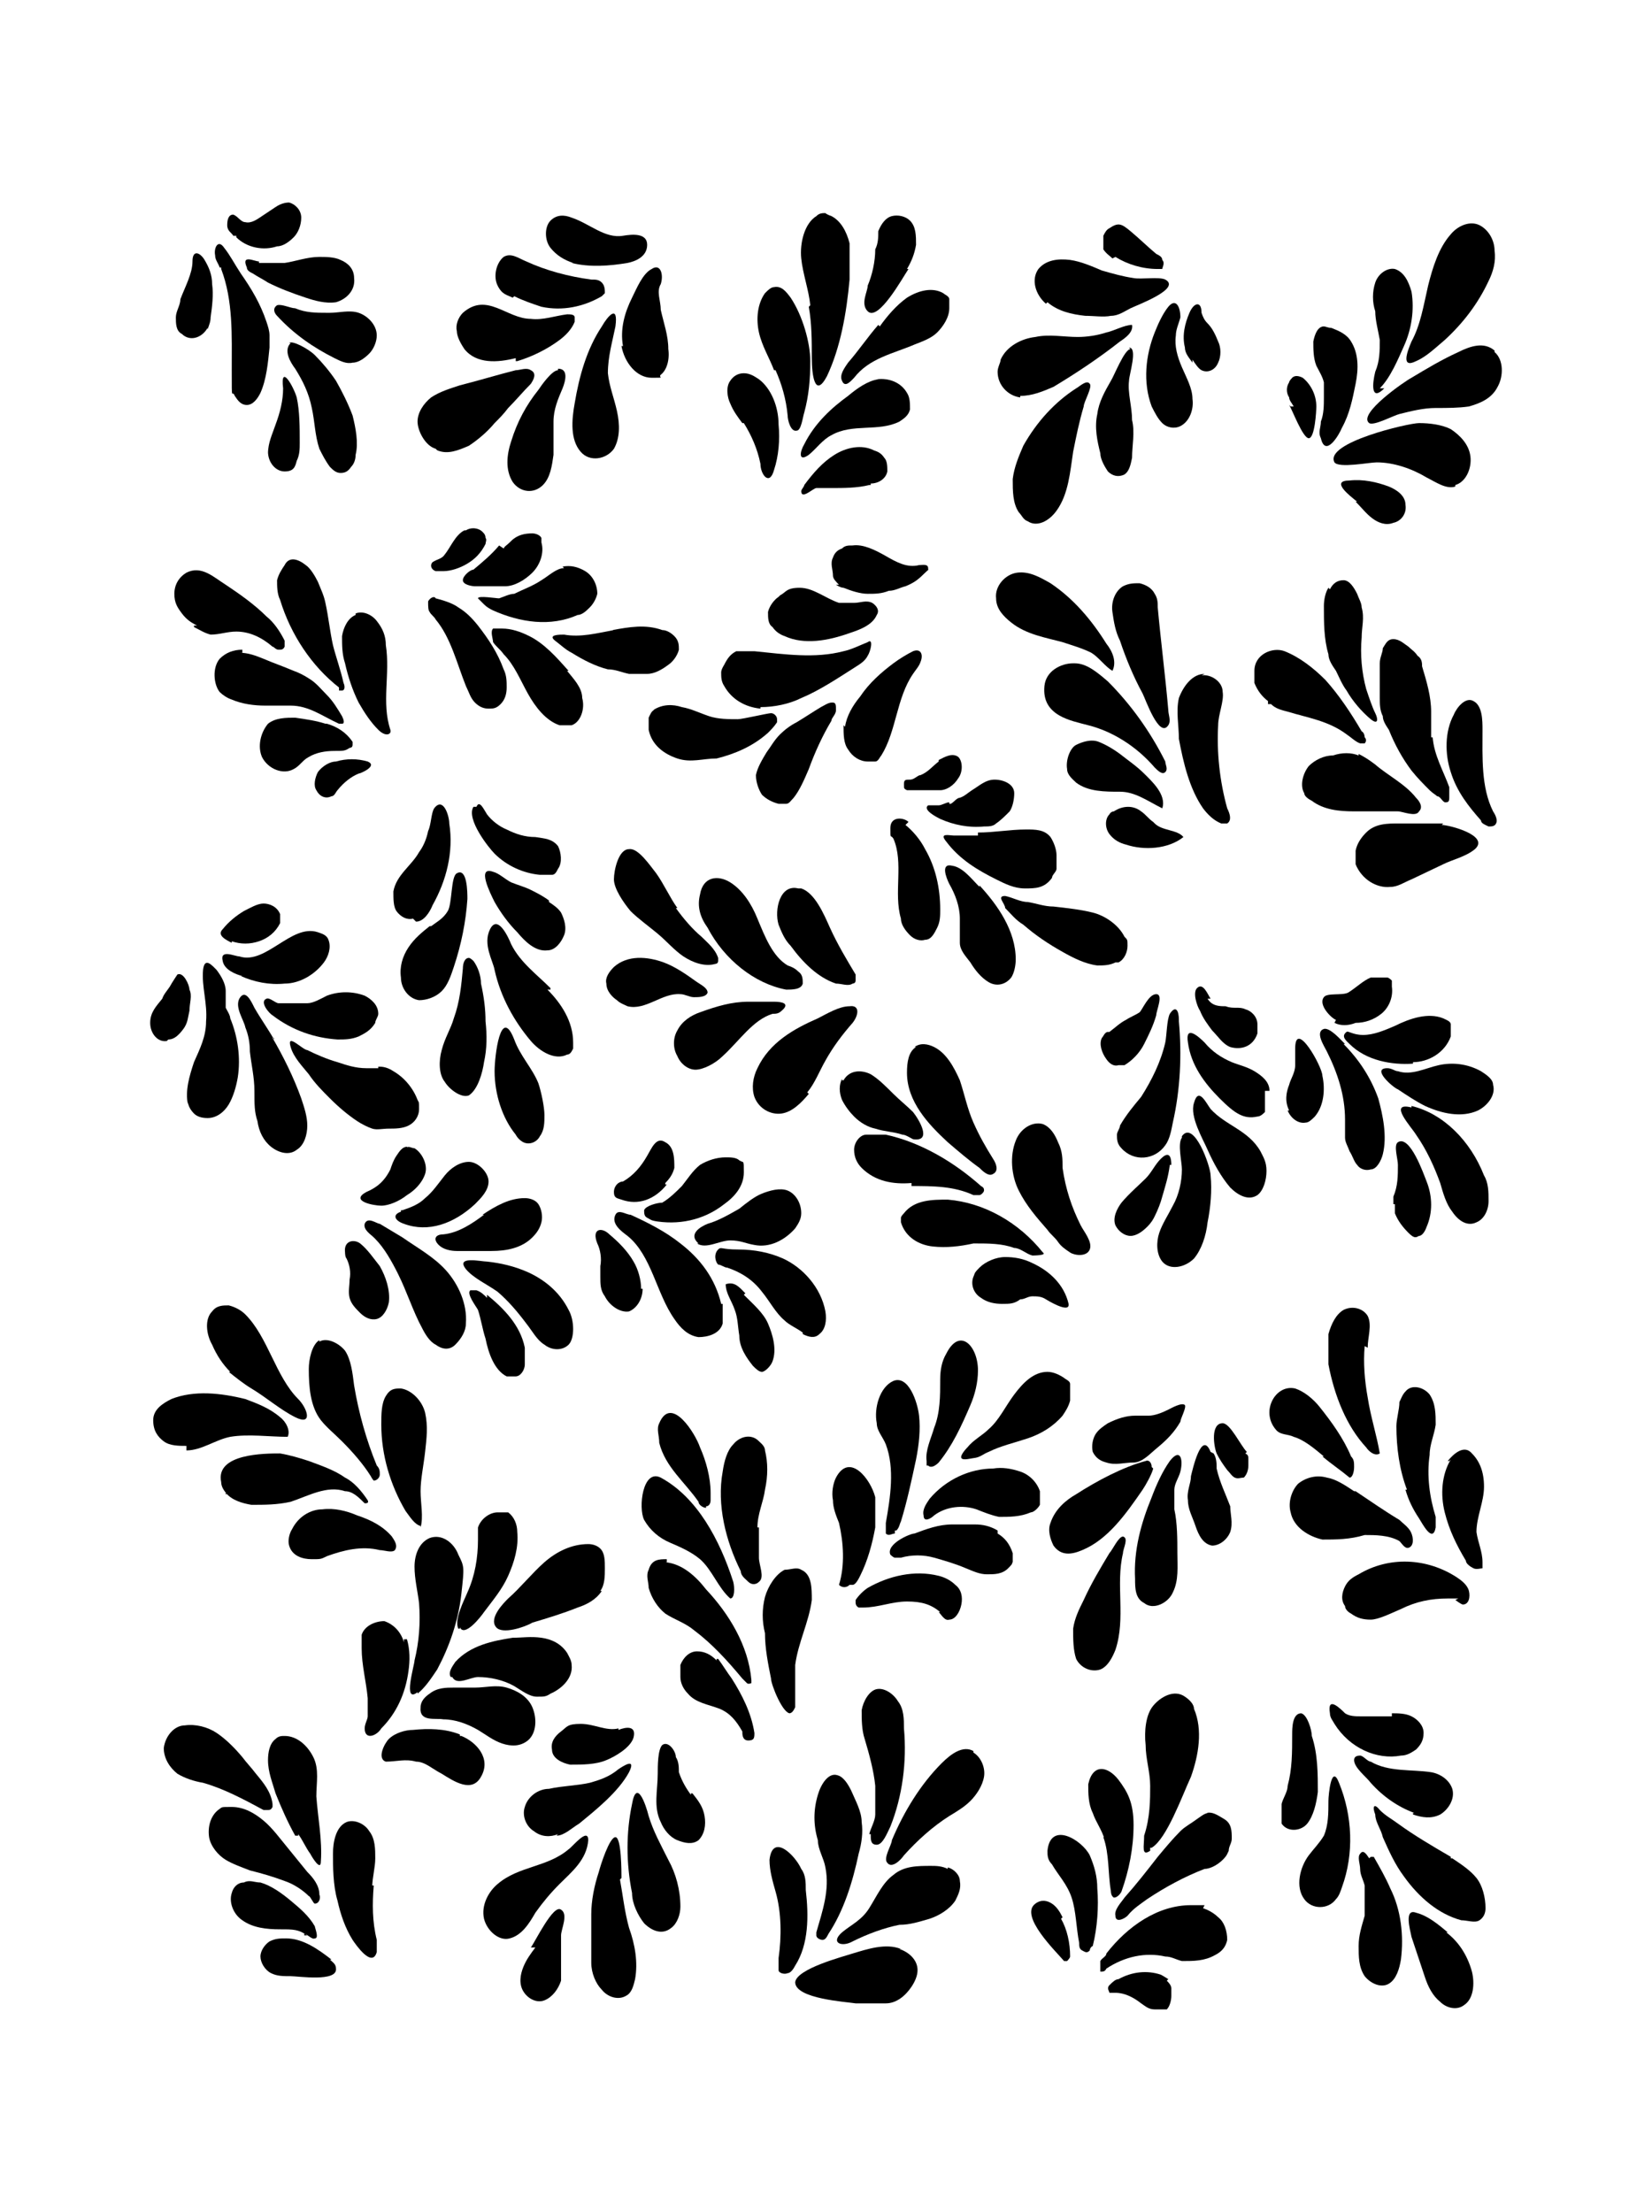 <?xml version="1.0" encoding="iso-8859-1"?>
<!-- Generator: Adobe Illustrator 28.5.0, SVG Export Plug-In . SVG Version: 9.03 Build 54727)  -->
<svg version="1.1" id="Livello_1" xmlns="http://www.w3.org/2000/svg" xmlns:xlink="http://www.w3.org/1999/xlink" x="0px" y="0px"
	 viewBox="0 0 935.435 1252.321" style="enable-background:new 0 0 935.435 1252.321;" xml:space="preserve">
<g id="Capa_1">
	<path d="M203.078,586.815c3.421-1.711,6.843-3.421,9.409-7.698c0-1.711,1.711-3.421,1.711-5.132c0-5.132-4.277-8.553-7.698-10.264
		c-6.843-2.566-14.541-2.566-21.384,0c-3.421,1.711-7.698,4.277-11.12,4.277h-8.553c-2.566,0-5.132,0-7.698,0
		c-1.711,0-5.132-3.421-6.843-2.566c-4.277,1.711,1.711,8.553,3.421,9.409c11.12,8.553,23.95,12.83,36.78,13.686
		C195.38,588.525,198.801,588.525,203.078,586.815C203.078,586.815,203.078,586.815,203.078,586.815z"/>
	<path d="M208.21,431.141L208.21,431.141c-5.987-1.711-11.975-1.711-17.962,0c-3.421,0-7.698,2.566-10.264,5.987
		c-1.711,3.421-2.566,7.698-0.855,10.264c1.711,3.421,5.132,5.132,8.553,3.421c1.711,0,2.566-2.566,3.421-3.421
		c3.421-4.277,7.698-7.698,11.975-9.409C203.933,437.984,214.197,433.707,208.21,431.141z"/>
	<path d="M136.36,552.601c7.698,3.421,16.252,5.132,24.805,4.277c8.553,0,17.107-5.132,22.239-11.975
		c2.566-3.421,4.277-8.553,2.566-12.83c-0.855-2.566-3.421-3.421-5.987-4.277c-7.698-2.566-15.396,2.566-22.239,6.843l0,0
		c-6.843,4.277-14.541,9.409-22.239,6.843c-2.566,0-11.12-4.277-9.409,2.566c0.855,5.132,7.698,7.698,11.12,8.553l0,0H136.36z"/>
	<path d="M155.178,588.525c-3.421-5.987-7.698-11.975-11.12-17.962l0,0c-1.711-3.421-5.132-11.12-8.553-5.132
		c-2.566,5.132,2.566,11.975,3.421,16.252c1.711,4.277,2.566,8.554,2.566,13.686c0.855,7.698,2.566,14.541,2.566,22.239
		s0,11.975,1.711,17.107c0.855,5.987,3.421,11.12,7.698,14.541c4.277,3.421,10.264,5.132,14.541,1.711
		c4.277-2.566,5.987-8.554,5.987-13.686s-1.711-10.264-3.421-15.396c-4.277-11.975-10.264-23.95-16.252-34.214h0.855V588.525z"/>
	<path d="M184.26,409.757c-5.132-1.711-11.12-2.566-17.107-3.421c-5.132,0-11.12,0-15.396,3.421
		c-4.277,5.132-5.987,12.83-3.421,18.818c3.421,6.843,11.975,10.264,17.962,6.843c3.421-1.711,5.132-5.132,8.553-6.843
		c4.277-2.566,9.409-3.421,14.541-3.421s5.987,0,8.553-1.711c0,0,1.711,0,1.711-1.711v-1.711
		c-3.421-5.132-8.553-8.553-14.541-10.264C185.115,409.757,184.26,409.757,184.26,409.757z"/>
	<path d="M131.228,532.928c5.132,1.711,10.264,1.711,15.396,0s9.409-5.132,11.975-10.264v-5.132
		c-1.711-4.277-5.987-5.987-9.409-5.987c-3.421,0-7.698,2.566-11.12,4.277c-4.277,2.566-8.553,5.987-11.975,10.264
		c-3.421,3.421,1.711,5.987,5.132,7.698l0,0V532.928z"/>
	<path d="M215.053,877.633c2.566,0,6.843,1.711,8.553,0c1.711-2.566,0-5.132-1.711-7.698c-5.132-5.987-11.975-9.409-19.673-11.975
		l0,0c-5.987-2.566-12.83-4.277-19.673-3.421c-6.843,0-13.686,4.277-17.107,11.12c-1.711,2.566-2.566,6.843-1.711,9.409
		c1.711,5.987,7.698,7.698,12.83,7.698s5.132,0,8.553-1.711C194.524,877.633,204.788,875.067,215.053,877.633L215.053,877.633z"/>
	<path d="M238.147,864.803c1.711-5.987,0-13.686,0-20.528c0-6.843,1.711-14.541,2.566-22.239c0.855-7.698,1.711-14.541,0-22.239l0,0
		c-1.711-6.843-7.698-12.83-13.686-13.686c-3.421,0-5.987,0-8.553,4.277s-2.566,10.264-2.566,16.252
		c0,17.107,5.132,34.214,13.686,48.755c2.566,3.421,5.132,7.698,8.553,8.554l0,0V864.803z"/>
	<path d="M180.839,758.74c-4.277,2.566-5.987,11.12-5.987,16.252c0,10.264,0.855,21.384,6.843,29.082
		c3.421,4.277,7.698,7.698,11.975,11.975c5.987,5.987,11.975,12.83,16.252,19.673c0,0,0.855,1.711,1.711,2.566
		c1.711,0,3.421-1.711,3.421-3.421c0-1.711,0-3.421-1.711-5.132c-5.987-14.541-10.264-29.937-12.83-45.333
		c-0.855-6.843-1.711-14.541-5.132-19.673l0,0c-3.421-4.277-10.264-7.698-14.541-5.132l0,0L180.839,758.74z"/>
	<path d="M236.436,958.891c4.277-3.421,7.698-8.553,11.12-13.686c6.843-12.83,11.975-27.371,13.686-42.767
		c1.711-15.396,1.711-15.396-1.711-22.239c-2.566-6.843-9.409-11.975-16.252-9.409c-5.987,2.566-8.553,9.409-8.553,16.252
		c0,6.843,1.711,13.686,2.566,20.528c0.855,11.12,0,22.239-2.566,32.503c0,2.566-6.843,24.805,1.711,17.962l0,0V958.891z"/>
	<path d="M129.518,776.702c4.277,3.421,8.553,6.843,12.83,9.409c8.553,5.132,16.252,11.975,24.805,16.252
		c10.264,5.132,6.843-5.132,1.711-10.264c-12.83-12.83-17.107-35.069-29.937-47.9c-2.566-2.566-5.987-4.277-9.409-5.132
		c-3.421,0-6.843,0-9.409,3.421c-4.277,4.277-3.421,12.83,0,18.818c2.566,5.987,5.987,11.12,10.264,15.396l0,0L129.518,776.702z"/>
	<path d="M137.216,367.845c-5.132,0-9.409,1.711-12.83,5.132c-4.277,5.132-3.421,14.541,0,18.818
		c1.711,1.711,4.277,3.421,6.843,4.277c5.987,2.566,12.83,3.421,18.818,3.421c5.987,0,9.409,0,14.541,0
		c10.264,0,17.962,5.987,27.371,10.264h1.711c1.711,0,0.855-2.566,0-4.277l0,0c-2.566-4.277-5.132-8.553-8.553-11.975
		c-3.421-3.421-5.987-6.843-10.264-9.409c-2.566-1.711-5.987-3.421-8.553-4.277c-5.987-2.566-11.12-4.277-17.107-6.843
		c-4.277-1.711-8.553-3.421-13.686-3.421h1.711V367.845z"/>
	<path d="M168.864,1038.439c2.566,3.421,4.277,7.698,6.843,11.12c0.855,1.711,5.987,10.264,5.987,4.277
		c0.855-11.975-1.711-24.805-2.566-36.78c0-7.698,1.711-15.396-1.711-22.239c-3.421-6.843-9.409-11.975-16.252-11.975l0,0
		c-1.711,0-3.421,0-5.132,1.711c-3.421,2.566-4.277,7.698-4.277,11.975c0,6.843,2.566,12.83,4.277,18.818
		c3.421,8.553,6.843,16.252,11.12,23.95h1.711V1038.439z"/>
	<path d="M260.386,921.256c2.566,5.987,11.975-5.987,13.686-8.554c5.132-6.843,10.264-12.83,13.686-20.528
		c3.421-7.698,5.987-16.252,5.132-24.805c0-4.277-1.711-8.553-5.132-11.12l0,0c-1.711,0-3.421,0-5.987,0
		c-4.277,0-9.409,3.421-11.12,8.554v6.843c0,10.264-1.711,20.528-5.987,29.937c-1.711,4.277-7.698,15.396-5.132,20.528h0.855
		V921.256z"/>
	<path d="M256.109,949.482c2.566,5.132,10.264,0,14.541,0c6.843,0,14.541,1.711,20.528,5.132c4.277,2.566,8.553,5.987,12.83,5.987
		s5.132,0,7.698-1.711c5.987-2.566,12.83-8.553,11.975-16.252c0-2.566-1.711-5.132-2.566-6.843
		c-3.421-5.132-8.553-7.698-14.541-8.554c-5.987-0.855-11.12,0-16.252,0l0,0c-11.12,1.711-23.95,4.277-32.503,13.686
		c-1.711,2.566-4.277,5.987-2.566,8.553l0,0L256.109,949.482z"/>
	<path d="M321.971,379.82c-6.843-7.698-13.686-15.396-22.239-19.673c-5.132-2.566-10.264-4.277-15.396-4.277s-4.277,0-5.132,0
		c-1.711,1.711,0,5.987,0,7.698c1.711,2.566,4.277,4.277,5.987,6.843c5.987,5.987,9.409,14.541,13.686,22.239
		c4.277,7.698,10.264,15.396,17.962,17.962h6.843c5.132-1.711,7.698-9.409,5.987-15.396c0-5.987-5.132-11.12-8.553-15.396l0,0
		H321.971z"/>
	<path d="M262.097,548.324c-0.855,9.409-1.711,18.818-5.132,28.227c-1.711,5.987-5.132,11.12-6.843,17.962
		c-1.711,5.987-1.711,13.686,1.711,17.962c2.566,4.277,9.409,9.409,13.686,7.698c5.132-3.421,7.698-12.83,8.553-18.818
		c1.711-7.698,1.711-15.396,0.855-23.094l0,0c0-6.843-0.855-13.686-2.566-21.384c0-4.277-1.711-9.409-4.277-12.83
		c0,0-1.711-1.711-2.566-1.711C262.952,542.336,262.097,545.758,262.097,548.324z"/>
	<path d="M195.379,709.129c0,0,0,2.566,0.855,3.421c1.711,3.421,2.566,7.698,1.711,11.975c0,3.421-0.855,6.843,0,10.264
		c0.855,3.421,3.421,5.987,5.987,8.553c2.566,2.566,5.987,4.277,9.409,3.421s5.987-5.132,6.843-9.409
		c0.855-6.843-1.711-14.541-5.132-20.528c-3.421-4.277-6.843-9.409-11.12-12.83C200.512,701.431,194.524,702.287,195.379,709.129z"
		/>
	<path d="M227.027,686.035c-5.132,1.711-3.421,5.132,1.711,6.843c13.686,5.132,28.226,0,40.201-11.12
		c3.421-3.421,7.698-7.698,7.698-12.83s-5.987-11.12-11.12-11.12l0,0c-5.132,0-10.264,3.421-13.686,7.698s-6.843,9.409-11.12,12.83
		c-3.421,3.421-7.698,5.132-12.83,6.843h-0.855L227.027,686.035z"/>
	<path d="M243.279,524.374c-4.277,3.421-8.553,6.843-11.975,11.975c-3.421,5.132-5.132,11.12-4.277,17.107
		c0,5.987,4.277,11.975,10.264,12.83c4.277,0,9.409-1.711,12.83-5.132c3.421-3.421,5.132-8.553,6.843-13.686
		c4.277-12.83,6.843-25.66,7.698-38.491c0-3.421,0-17.962-5.987-14.541l0,0c-3.421,1.711-2.566,17.107-5.132,21.384
		c-2.566,4.277-5.987,5.987-9.409,8.553l0,0L243.279,524.374z"/>
	<path d="M242.424,341.33c0,1.711,0,4.277,0.855,5.132c0.855,1.711,2.566,2.566,3.421,4.277
		c8.553,10.264,11.975,24.805,17.107,37.635c1.711,3.421,2.566,6.843,5.132,9.409s5.132,3.421,7.698,3.421s4.277,0,6.843-2.566
		s3.421-5.987,3.421-9.409c0-3.421,0-6.843-1.711-10.264c-3.421-9.409-8.553-17.107-14.541-24.805
		c-3.421-4.277-6.843-7.698-11.12-10.264c-3.421-2.566-9.409-4.277-12.83-5.132l0,0c-0.855-1.711-3.421,0-4.277,1.711l0,0
		L242.424,341.33z"/>
	<path d="M262.952,300.273L262.952,300.273c-5.132,2.566-7.698,9.409-11.12,13.686c-1.711,2.566-4.277,2.566-6.843,4.277
		c-1.711,1.711-0.855,4.277,1.711,5.132h4.277c4.277,0,9.409-1.711,13.686-4.277s7.698-5.987,10.264-11.12
		c0-0.855,0.855-2.566,0-3.421c0-1.711-0.855-2.566-1.711-3.421c-2.566-2.566-6.843-2.566-9.409-0.855
		C263.807,300.273,262.952,300.273,262.952,300.273z"/>
	<path d="M315.984,209.606c-3.421,0-9.409,8.553-11.12,11.12c-6.843,8.553-11.975,17.962-15.396,29.082
		c-2.566,7.698-3.421,16.252,0.855,23.094c4.277,5.987,11.975,6.843,17.107,1.711c4.277-4.277,5.132-11.12,5.987-17.107v-18.818
		c0-6.843,2.566-12.83,5.132-18.818l0,0c1.711-4.277,3.421-11.12-2.566-11.12l0,0L315.984,209.606z"/>
	<path d="M282.625,308.826c-4.277,5.132-9.409,9.409-14.541,13.686c-1.711,0-5.987,3.421-5.987,5.987
		c0,2.566,5.132,3.421,6.843,3.421h17.107c5.132,0,11.12-3.421,15.396-7.698s6.843-11.12,5.132-17.107v-2.566
		c-0.855-1.711-3.421-2.566-5.132-2.566c-4.277,0-8.553,0.855-11.975,4.277s-3.421,2.566-4.277,4.277
		C285.191,310.537,282.625,308.826,282.625,308.826z"/>
	<path d="M663.255,659.519c0-6.843-2.566-6.843-5.987-3.421c-3.421,3.421-5.132,7.698-8.553,11.12
		c-3.421,3.421-9.409,8.554-13.686,13.686l0,0c-2.566,3.421-5.132,8.553-3.421,12.83c1.711,3.421,5.132,5.987,8.554,5.987
		c3.421,0,6.843-2.566,9.409-5.132c2.566-2.566,3.421-4.277,4.277-5.987c1.711-3.421,3.421-7.698,4.277-11.12
		c1.711-5.987,3.421-11.12,4.277-17.962l0,0H663.255z"/>
	<path d="M633.318,544.903c3.421-1.711,5.132-5.987,5.132-9.409s0-3.421-1.711-5.132c-3.421-6.843-11.12-11.975-17.962-13.686
		c-6.843-1.711-14.541-2.566-22.239-3.421c-5.132,0-9.409-1.711-14.541-2.566c-4.277,0-8.554-2.566-12.83-3.421
		c-5.132,0,0,4.277,0,6.843c3.421,3.421,5.987,6.843,10.264,9.409c6.843,5.987,14.541,11.12,22.239,15.396
		c5.987,3.421,12.83,6.843,19.673,7.698c3.421,0,6.843,0,10.264-1.711H633.318z"/>
	<path d="M554.626,502.135c-4.277-4.277-9.409-11.12-15.396-11.975c-6.843-1.711-3.421,6.843-1.711,10.264
		c3.421,5.987,5.987,12.83,5.987,19.673s0,9.409,0,13.686s3.421,7.698,5.987,11.12c2.566,4.277,5.987,8.554,10.264,11.12
		c4.277,2.566,9.409,1.711,12.83-2.566c1.711-2.566,2.566-6.843,2.566-10.264c0-16.252-10.264-30.793-20.528-41.912l0,0V502.135z"/>
	<path d="M609.368,443.116c6.843,5.132,16.252,5.132,24.805,5.132c8.553,0,15.396,5.132,23.95,9.409
		c2.566-7.698-5.987-15.396-10.264-19.673l0,0c-4.277-4.277-9.409-7.698-13.686-11.12c-3.421-2.566-7.698-5.132-11.975-6.843
		c-4.277-1.711-9.409,0-12.83,1.711c-3.421,1.711-5.987,8.553-5.132,13.686C604.236,438.839,607.658,441.405,609.368,443.116z"/>
	<path d="M627.331,584.249c-1.711,0-2.566,2.566-3.421,3.421c-1.711,3.421,0,8.553,2.566,11.975
		c1.711,2.566,4.277,4.277,6.843,3.421c0,0,2.566,0,3.421,0c4.277-2.566,8.554-6.843,11.12-11.975
		c2.566-5.132,5.132-10.264,6.843-16.252c0-2.566,4.277-11.975,0-11.975s-7.698,8.553-9.409,10.264
		c-2.566,1.711-5.132,2.566-7.698,4.277l0,0c-3.421,1.711-5.987,4.277-9.409,6.843H627.331L627.331,584.249z"/>
	<path d="M584.563,715.117L584.563,715.117c-5.132-2.566-10.264-3.421-15.396-3.421c-5.132,0-11.12,2.566-14.541,5.987
		c-3.421,3.421-2.566,3.421-3.421,5.132c-1.711,4.277,0,9.409,4.277,11.975c3.421,2.566,7.698,3.421,11.975,3.421
		s6.843,0,10.264-2.566c2.566,0,4.277-1.711,6.843-1.711s5.132,0,7.698,1.711c0,0,13.686,8.553,12.83,2.566
		C602.525,727.092,593.972,719.394,584.563,715.117z"/>
	<path d="M617.066,707.419c1.711-4.277-3.421-10.264-5.132-13.686c-5.132-10.264-8.553-20.528-10.264-32.503
		c0-5.132,0-9.409-2.566-14.541c-1.711-4.277-4.277-8.553-8.554-10.264c-5.987-1.711-12.83,2.566-15.396,9.409
		c-3.421,8.553-2.566,19.673,1.711,28.227s10.264,15.396,16.252,22.239c1.711,2.566,4.277,4.277,5.987,6.843
		c1.711,2.566,4.277,4.277,6.843,5.987C608.513,710.84,615.356,711.696,617.066,707.419z"/>
	<path d="M652.991,465.355c-2.566-1.711-4.277-4.277-6.843-5.987l0,0c-4.277-3.421-10.264-3.421-15.396,0c0,0-1.711,0-2.566,1.711
		c-2.566,2.566-2.566,7.698,0,11.12c2.566,3.421,5.987,5.132,9.409,5.987c10.264,3.421,23.95,2.566,32.503-4.277
		c-3.421-4.277-11.975-3.421-16.252-7.698l0,0L652.991,465.355z"/>
	<path d="M626.475,828.023c5.132,1.711,10.264,0,15.396,0s9.409-5.132,13.686-8.553c5.132-4.277,9.409-8.554,12.83-14.541
		c0-1.711,3.421-7.698,2.566-9.409c-1.711-1.711-7.698,1.711-9.409,2.566c-3.421,1.711-7.698,3.421-11.12,3.421h-7.698
		c-5.132,0-10.264,1.711-15.396,4.277c-2.566,1.711-5.132,3.421-6.843,5.987c-1.711,2.566-2.566,6.843-1.711,10.264
		C620.488,825.457,623.054,827.168,626.475,828.023L626.475,828.023z"/>
	<path d="M647.004,392.65c1.711,3.421,9.409,25.66,14.541,17.962c1.711-2.566,0-5.987,0-8.553
		c-1.711-19.673-4.277-39.346-5.987-58.164c0-2.566,0-5.132-1.711-7.698c-1.711-3.421-5.132-5.132-8.553-5.987
		c-3.421,0-5.987,0-9.409,1.711c-4.277,2.566-6.843,8.553-5.987,14.541c0.855,5.987,1.711,11.12,4.277,16.252
		C637.595,372.977,641.872,383.242,647.004,392.65h-0.855H647.004z"/>
	<path d="M250.977,973.432c6.843,0,13.686,2.566,19.673,5.987c4.277,2.566,8.553,5.987,13.686,7.698
		c5.132,1.711,10.264,1.711,14.541-1.711c5.132-4.277,5.132-12.83,2.566-18.818c-2.566-5.987-8.553-9.409-14.541-11.12
		c-5.987-1.711-11.975,0-17.962,0c-3.421,0-7.698,0-11.975,0c-4.277,0-9.409,0-13.686,3.421c-2.566,1.711-5.132,4.277-5.132,7.698
		l0,0C237.292,975.143,246.7,972.577,250.977,973.432C250.977,973.432,250.977,973.432,250.977,973.432z"/>
	<path d="M667.532,577.406L667.532,577.406c0-5.132-1.711-8.553-5.132-3.421c-1.711,3.421-1.711,11.975-2.566,16.252
		c-2.566,11.12-7.698,21.384-13.686,30.793c-4.277,5.132-8.553,10.264-11.975,16.252c0,1.711-1.711,3.421-1.711,5.132
		c0,2.566,0,5.132,2.566,7.698c6.843,7.698,18.818,6.843,24.805-1.711c2.566-3.421,3.421-8.553,4.277-12.83
		c4.277-18.818,5.132-38.491,3.421-57.308l0,0L667.532,577.406z"/>
	<path d="M310.852,509.833c-3.421-2.566-6.843-4.277-10.264-5.987c-3.421-1.711-6.843-2.566-11.12-4.277
		c-3.421-1.711-6.843-5.132-10.264-5.987c-9.409-3.421-1.711,11.975,0.855,17.107l0,0c3.421,5.987,7.698,11.975,12.83,17.107
		c4.277,5.132,10.264,11.12,17.107,10.264c4.277,0,7.698-4.277,9.409-8.554c1.711-4.277,0-9.409-1.711-12.83
		c-1.711-2.566-4.277-4.277-6.843-5.987l0,0V509.833z"/>
	<path d="M607.658,375.543c-6.843,0-15.396,4.277-16.252,12.83c-1.711,17.107,15.396,19.673,24.805,22.239
		c13.686,3.421,27.371,11.975,37.635,23.95c1.711,1.711,4.277,4.277,5.987,2.566c1.711-1.711,0-4.277,0-5.987l0,0
		c-8.554-17.107-19.673-32.503-32.503-45.333c-5.987-5.132-11.975-10.264-18.818-10.264l0,0L607.658,375.543z"/>
	<path d="M349.342,566.286c1.711,1.711,4.277,2.566,5.987,3.421c10.264,2.566,19.673-7.698,29.937-6.843
		c2.566,0,5.132,1.711,7.698,1.711s6.843,0,7.698-2.566c0-2.566-3.421-4.277-5.987-5.987c-5.987-4.277-11.975-8.554-18.818-11.12
		c-9.409-3.421-20.528-4.277-28.227,2.566c-2.566,2.566-5.132,5.987-4.277,9.409C343.355,561.154,346.776,564.576,349.342,566.286z"
		/>
	<path d="M363.028,729.658c0-5.132-1.711-11.12-4.277-15.396c-3.421-5.987-8.553-11.12-13.686-15.396
		c-4.277-4.277-10.264-3.421-6.843,5.132l0,0c1.711,3.421,2.566,8.553,1.711,12.83c0,2.566,0,4.277,0,5.987
		c0,4.277,0,7.698,2.566,11.12c2.566,5.132,8.553,9.409,13.686,8.554c4.277-1.711,7.698-6.843,7.698-12.83L363.028,729.658z"/>
	<polygon points="347.632,547.469 347.632,547.469 347.632,547.469 	"/>
	<path d="M350.198,978.564c-6.843,1.711-13.686-2.566-21.384-2.566s-7.698,1.711-11.12,4.277c-3.421,2.566-5.987,5.987-5.132,10.264
		c0,5.132,5.987,7.698,10.264,8.553c6.843,0,14.541,0,20.528-2.566c4.277-1.711,13.686-6.843,15.396-12.83
		c1.711-6.843-4.277-5.987-8.553-4.277l0,0V978.564z"/>
	<polygon points="328.814,975.998 328.814,975.998 328.814,975.998 	"/>
	<path d="M315.128,1039.294c4.277,0,8.553-4.277,12.83-6.843c9.409-7.698,22.239-17.962,28.226-29.082
		c4.277-8.553-3.421-3.421-5.987-1.711c-5.132,4.277-10.264,5.987-16.252,7.698c-7.698,1.711-15.396,1.711-23.094,3.421l0,0
		c-5.987,0-11.975,4.277-13.686,10.264c-1.711,5.132,0.855,11.12,5.132,13.685c4.277,3.422,9.409,3.422,13.686,1.711l0,0
		L315.128,1039.294z"/>
	<path d="M477.645,410.613c0,5.132,0,10.264,2.566,13.686c2.566,4.277,6.843,6.843,11.12,6.843c4.277,0,2.566,0,4.277,0
		c1.711,0,2.566-2.566,3.421-3.421c8.553-13.686,8.553-32.503,17.962-46.189c1.711-2.566,3.421-4.277,4.277-6.843
		c1.711-4.277,0-7.698-4.277-5.987c-3.421,1.711-7.698,4.277-11.12,6.843l0,0c-6.843,5.132-13.686,11.12-18.818,18.818
		c-4.277,5.132-7.698,11.12-8.553,17.107l0,0L477.645,410.613z"/>
	<path d="M640.161,197.631L640.161,197.631c-3.421,0-9.409,15.396-11.12,17.962c-3.421,5.987-6.843,11.975-7.698,18.818
		c-1.711,7.698,0,15.396,1.711,22.239c0,3.421,2.566,7.698,4.277,10.264c2.566,2.566,5.987,3.421,9.409,1.711
		c2.566-1.711,3.421-5.132,4.277-9.409c0-6.843,1.711-14.541,0-21.384c0-7.698-2.566-15.396-1.711-22.239
		c0-3.421,5.132-18.818,0-18.818l0,0L640.161,197.631z"/>
	<path d="M440.865,337.908c-2.566,1.711-5.132,5.132-5.987,8.553c0,3.421,0,6.843,2.566,8.553c1.711,2.566,4.277,4.277,6.843,5.132
		c11.12,5.132,24.805,2.566,36.78-1.711c5.132-1.711,12.83-4.277,15.396-10.264c1.711-2.566,0-5.132-2.566-6.843
		c-3.421-1.711-6.843,0-10.264,0h-8.553c-7.698-2.566-14.541-8.553-22.239-8.553s-7.698,2.566-11.12,4.277l0,0L440.865,337.908z"/>
	<path d="M473.368,331.065c0,0,2.566,1.711,4.277,1.711c4.277,1.711,9.409,3.421,13.686,3.421c4.277,0,7.698,0,11.975-1.711
		c3.421,0,5.987-1.711,9.409-2.566c4.277-1.711,6.843-3.421,10.264-6.843c3.421-3.421,2.566-1.711,2.566-3.421
		c0-2.566-3.421-1.711-5.132-1.711c-6.843,1.711-12.83-1.711-18.818-5.132l0,0c-5.987-3.421-12.83-6.843-18.818-5.987
		c-2.566,0-4.277,0-5.987,1.711c-2.566,0.855-4.277,2.566-5.132,5.132c-1.711,3.421,0,6.843,0,10.264
		c0,1.711,1.711,3.421,3.421,5.132C475.078,331.065,473.368,331.065,473.368,331.065z"/>
	<path d="M497.318,214.738L497.318,214.738c-5.987,0.855-11.975,5.132-17.107,9.409c-9.409,6.843-18.818,15.396-24.805,27.371
		c-2.566,4.277-3.421,10.264,2.566,5.987c4.277-3.421,7.698-8.553,12.83-11.12c11.975-6.843,26.516-1.711,38.491-7.698
		c2.566-1.711,5.132-3.421,5.987-6.843c0-3.421,0-6.843-1.711-9.409c-3.421-5.987-10.264-8.553-17.107-7.698
		C496.462,214.738,497.318,214.738,497.318,214.738z"/>
	<path d="M493.041,273.757c4.277,0,8.553-2.566,9.409-6.843c0-2.566,0-5.987-1.711-7.698c-1.711-2.566-3.421-3.421-5.987-4.277
		c-6.843-3.421-15.396-1.711-22.239,2.566l0,0c-6.843,4.277-11.975,10.264-17.107,17.107c0,0.855-1.711,2.566-1.711,3.421
		c0,5.132,6.843-1.711,8.553-1.711h8.553c6.843,0,14.541,0,21.384-1.711h0.855L493.041,273.757z"/>
	<path d="M682.073,381.531c-6.843,0-11.975,6.843-14.541,13.686c-1.711,7.698,0,15.396,0,23.094
		c2.566,13.686,5.987,28.227,13.686,39.346c2.566,3.421,5.987,6.843,10.264,8.553h3.421c2.566-1.711,1.711-5.132,0-8.553l0,0
		c-4.277-15.396-5.987-31.648-5.132-47.044c0-5.987,3.421-13.686,2.566-18.818c0-5.987-6.843-10.264-11.975-9.409l0,0
		L682.073,381.531z"/>
	<path d="M755.633,579.116c3.421,1.711,7.698,1.711,11.975,0c5.132,0,10.264-1.711,14.541-5.132s6.843-9.409,5.987-15.396
		c0,0,0-2.566,0-3.421c0,0-1.711-1.711-2.566-1.711c-2.566,0-5.987,0-9.409,0c-4.277,1.711-8.553,5.987-12.83,8.554
		c-3.421,1.711-11.975,0-13.686,2.566c-3.421,4.277,4.277,11.975,6.843,12.83l0,0L755.633,579.116z"/>
	<path d="M800.111,601.356c8.554,0,17.962-5.132,21.384-14.541c0-2.566,0-5.132,0-6.843l0,0c0-1.711-2.566-2.566-4.277-3.421
		c-8.553-3.421-18.818,0-27.371,4.277c-5.987,2.566-11.975,5.132-17.962,5.132s-8.554-2.566-9.409-1.711
		c-3.421,2.566,0,5.132,1.711,6.843c9.409,9.409,23.95,11.975,35.925,11.12l0,0V601.356z"/>
	<path d="M810.375,417.456L810.375,417.456v-14.541c0-8.553-2.566-17.107-5.132-25.66c0-1.711,0-4.277-2.566-5.987
		c-1.711-2.566-3.421-3.421-5.132-5.132c-2.566-1.711-5.132-4.277-8.554-4.277c-3.421,0-4.277,2.566-5.987,5.132
		c0,2.566-1.711,5.132-1.711,8.553v19.673c0,3.421,0,6.843,1.711,10.264c0,2.566,1.711,5.132,3.421,7.698
		c3.421,8.553,7.698,16.252,12.83,23.094c3.421,4.277,6.843,7.698,10.264,11.12c1.711,1.711,3.421,2.566,4.277,3.421
		c1.711,0,2.566,2.566,4.277,3.421c1.711,0,2.566,0,2.566-2.566s0-4.277,0-5.987c-3.421-9.409-8.553-17.962-9.409-28.227
		L810.375,417.456z"/>
	<path d="M311.707,559.443c-7.698-7.698-17.107-14.541-22.239-24.805l0,0c-1.711-4.277-7.698-17.107-11.975-8.553
		s1.711,17.962,2.566,23.094c3.421,15.396,11.12,29.082,20.528,40.201c5.132,5.987,13.686,11.12,20.528,7.698
		c1.711,0,2.566-1.711,3.421-3.421v-3.421c0-11.975-6.843-22.239-14.541-29.937h1.711V559.443z"/>
	<path d="M769.318,427.72c-4.277-1.711-9.409-1.711-14.541,0c-5.132,0-10.264,2.566-13.686,5.987
		c-3.421,4.277-5.132,11.12-2.566,15.396c0,1.711,2.566,3.421,4.277,4.277c6.843,5.132,15.396,5.987,23.95,5.987
		c8.553,0,16.252,0,24.805,0c2.566,0,10.264,3.421,11.975,0c2.566-2.566,0-5.987-1.711-7.698
		c-5.987-7.698-16.252-12.83-23.094-18.818c-3.421-2.566-5.987-4.277-9.409-5.987l0,0L769.318,427.72z"/>
	<path d="M752.211,332.776c-1.711,2.566-2.566,6.843-2.566,10.264c0,9.409,0,18.818,2.566,27.371c0,3.421,2.566,6.843,4.277,9.409
		c1.711,3.421,3.421,7.698,5.987,11.12c3.421,5.987,8.553,11.975,13.686,16.252c4.277,3.421,4.277,0,2.566-3.421
		c-1.711-3.421-3.421-8.553-5.132-13.686c-2.566-9.409-3.421-19.673-2.566-29.082c0-5.987,1.711-11.12,0-17.107
		c0-2.566-1.711-5.132-2.566-7.698c-1.711-3.421-4.277-7.698-7.698-7.698s-5.987,1.711-7.698,5.132l0,0L752.211,332.776z"/>
	<path d="M719.708,398.638c2.566,2.566,5.987,3.421,9.409,4.277c11.12,3.421,23.094,5.132,33.359,12.83
		c2.566,1.711,5.132,4.277,7.698,5.132h2.566c0,0,1.711-1.711,0-3.421c0,0,0-2.566-1.711-3.421
		c-5.987-10.264-12.83-20.528-20.528-29.082c-6.843-6.843-14.541-12.83-23.094-16.252c-6.843-2.566-17.107,1.711-17.107,11.12
		c0,9.409,0,4.277,0,6.843c1.711,4.277,4.277,7.698,7.698,10.264v1.711L719.708,398.638z"/>
	<path d="M767.608,284.021c3.421,3.421,5.987,6.843,9.409,9.409c3.421,2.566,7.698,4.277,11.975,2.566
		c4.277-0.855,7.698-5.132,6.843-10.264c0-5.132-5.132-8.553-9.409-10.264c-6.843-2.566-14.541-4.277-22.239-3.421l0,0
		c-11.12,0,0,8.553,4.277,11.975C768.463,284.021,767.608,284.021,767.608,284.021z"/>
	<path d="M685.494,565.431L685.494,565.431c-1.711-2.566-4.277-9.409-7.698-5.987c-2.566,2.566,0,10.264,1.711,12.83
		c1.711,4.277,4.277,7.698,6.843,11.12c3.421,3.421,5.987,7.698,10.264,9.409c5.987,1.711,12.83,0,15.396-7.698
		c0-1.711,0-3.421,0-5.132c0-4.277-3.421-7.698-6.843-8.553c-3.421-1.711-6.843,0-11.12-1.711c-3.421,0-7.698,0-10.264-4.277h0.855
		L685.494,565.431z"/>
	<path d="M824.061,274.612c5.987-1.711,9.409-9.409,8.553-16.252c-0.855-6.843-5.987-11.975-11.12-15.396
		c-5.132-2.566-11.975-3.421-17.962-3.421c-5.987,0-53.887,11.12-47.9,22.239c2.566,3.421,19.673,0,23.95,0
		c9.409,0,19.673,3.421,28.227,8.553c5.132,2.566,11.12,6.843,16.252,5.132l0,0L824.061,274.612z"/>
	<polygon points="751.356,386.663 751.356,386.663 751.356,386.663 	"/>
	<path d="M729.972,229.279c1.711,2.566,7.698,18.818,11.12,18.818s4.277-15.396,4.277-17.962c0-6.843-3.421-12.83-7.698-16.252l0,0
		c-1.711-0.855-4.277-1.711-5.987,0c0,0-1.711,1.711-1.711,2.566c-1.711,2.566-1.711,5.987,0,8.553c0,1.711,1.711,3.421,2.566,5.132
		h-1.711L729.972,229.279z"/>
	<path d="M749.645,216.449c0,2.566,0,5.987,0,8.553c0,4.277,0,9.409-1.711,13.686c0,3.421-1.711,5.987,0,9.409
		c2.566,11.12,10.264-1.711,11.975-5.987c4.277-7.698,5.987-16.252,7.698-24.805c1.711-8.553,1.711-17.107-2.566-23.95
		c-2.566-4.277-6.843-5.987-11.12-7.698l0,0c-1.711,0-3.421-0.855-4.277-0.855c-3.421,0-5.132,4.277-5.987,8.553
		c0,4.277,0,9.409,1.711,13.686C747.079,210.461,748.79,213.027,749.645,216.449z"/>
	<path d="M789.847,681.758c0,1.711,0,3.421,0,5.132c1.711,4.277,4.277,7.698,7.698,11.12c3.421,3.421,4.277,2.566,5.987,1.711
		c1.711,0,3.421-2.566,4.277-5.132c3.421-7.698,3.421-17.107,0-25.66c-1.711-4.277-9.409-26.516-16.252-22.239l0,0
		c-2.566,1.711,0,9.409,0,12.83c0,5.987,0,11.975-2.566,17.962c0,1.711,0,3.421,0,4.277
		C788.991,681.758,789.847,681.758,789.847,681.758z"/>
	<path d="M553.771,473.053h-13.686c-2.566,0-8.554-1.711-4.277,3.421c7.698,10.264,17.962,16.252,28.227,21.384
		c5.132,2.566,10.264,5.132,16.252,5.132c5.987,0,11.12,0,15.396-5.987c0-1.711,2.566-3.421,2.566-5.132v-7.698
		c0-3.421-1.711-7.698-3.421-10.264c-3.421-4.277-8.554-4.277-13.686-4.277c-9.409,0-17.962,1.711-27.371,1.711
		C553.771,471.343,553.771,473.053,553.771,473.053z"/>
	<path d="M824.061,905.86c0,0,3.421,2.566,4.277,2.566c3.421,0,4.277-4.277,3.421-7.698c-0.855-3.421-4.277-5.987-6.843-7.698
		c-17.107-11.12-38.491-11.975-55.598-1.711l0,0c-3.421,1.711-5.987,3.421-7.698,6.843c-1.711,3.421-2.566,7.698,0,11.12
		c0,1.711,1.711,3.421,3.421,4.277c3.421,2.566,6.843,3.421,11.12,3.421s11.12-3.421,17.107-5.987
		c8.553-4.277,17.107-5.987,26.516-5.987c9.409,0,4.277,0,5.987,0l0,0L824.061,905.86z"/>
	<path d="M729.117,628.727c1.711,4.277,5.987,7.698,10.264,6.843c1.711,0,3.421-1.711,5.132-3.421
		c5.132-5.987,5.987-15.396,4.277-23.094c0-5.132-15.396-32.503-15.396-15.396v9.409c0,4.277-2.566,7.698-3.421,11.12
		c-1.711,4.277-2.566,9.409,0,14.541l0,0H729.117z"/>
	<path d="M781.293,219.87c5.987-5.987,10.264-16.252,13.686-23.95c4.277-9.409,5.987-20.528,4.277-30.793
		c-1.711-5.987-4.277-11.12-9.409-12.83l0,0c-4.277-0.855-9.409,2.566-11.12,7.698c-1.711,5.132-1.711,11.12,0,16.252
		c0,5.132,1.711,11.12,2.566,16.252c0,5.987,0,11.975-2.566,17.962c-1.711,6.843-2.566,17.107,5.132,9.409h-1.711H781.293z"/>
	<path d="M801.822,204.474c5.987-2.566,11.12-7.698,16.252-11.975c10.264-9.409,18.818-20.528,24.805-33.359
		c2.566-5.132,4.277-11.12,3.421-17.107c0-5.987-3.421-11.975-8.553-14.541l0,0c-5.132-2.566-11.975,0-16.252,5.132
		c-6.843,7.698-10.264,18.818-12.83,29.082c-2.566,11.12-4.277,22.239-9.409,31.648C796.69,199.342,793.268,208.751,801.822,204.474
		z"/>
	<path d="M795.834,843.419c1.711,5.987,4.277,11.12,7.698,16.252c1.711,2.566,7.698,14.541,9.409,5.132v-5.987
		c-3.421-11.12-5.132-23.094-3.421-35.069c0-5.987,2.566-11.12,3.421-17.107c0-5.987,0-11.975-3.421-17.107
		c-3.421-4.277-10.264-5.987-13.686-1.711l0,0c-1.711,1.711-2.566,4.277-3.421,5.987c0,4.277-1.711,9.409-1.711,13.686
		c0,11.975,1.711,24.805,5.987,35.925l0,0H795.834z"/>
	<path d="M787.281,971.721h-17.107c-2.566,0-5.987,0-8.553-1.711c-2.566-2.566-10.264-10.264-8.554,0
		c0,2.566,1.711,4.277,2.566,5.987c8.553,13.686,23.95,20.528,37.635,17.962c3.421,0,5.987-1.711,8.553-3.421
		c2.566-2.566,4.277-5.132,4.277-9.409s-3.421-7.698-6.843-9.409c-3.421-1.711-7.698-1.711-11.12-1.711v1.711H787.281z"/>
	<path d="M761.62,591.091c-2.566-2.566-8.554-9.409-11.975-8.553c-5.132,1.711,0,9.409,1.711,12.83
		c5.987,11.975,10.264,24.805,10.264,38.491v10.264c0,2.566,1.711,5.132,2.566,7.698c1.711,2.566,2.566,5.987,4.277,7.698
		c1.711,2.566,5.132,3.421,7.698,2.566c3.421,0,5.987-5.132,6.843-8.553c2.566-10.264,0-22.239-2.566-31.648
		c-4.277-11.975-11.12-22.239-19.673-30.793C760.765,591.091,761.62,591.091,761.62,591.091z"/>
	<polygon points="733.394,593.657 733.394,592.802 733.394,592.802 	"/>
	<path d="M774.451,763.016c0-5.987,2.566-12.83,0-17.962c-2.566-4.277-8.553-5.987-13.686-3.421
		c-4.277,2.566-6.843,7.698-8.553,13.686c0,5.987,0,11.12,0,17.107c3.421,17.962,10.264,35.069,21.384,47.044
		c1.711,2.566,5.132,5.132,7.698,3.421c-1.711-10.264-5.132-20.528-6.843-31.648c-1.711-9.409-2.566-19.673-1.711-29.082l0,0
		L774.451,763.016z"/>
	<path d="M766.752,844.275c-5.132-3.421-10.264-6.843-15.396-7.698c-5.987-1.711-11.975,0-16.252,3.421
		c-3.421,3.421-5.987,10.264-4.277,16.252c1.711,8.554,10.264,13.686,17.962,15.396c7.698,0,15.396,0,23.95-2.566
		c5.987,0,13.686,0,19.673,3.421c1.711,1.711,3.421,5.132,5.987,3.421c2.566-1.711,1.711-6.843,0-9.409
		c-1.711-2.566-4.277-4.277-5.987-5.987c-8.554-5.132-17.107-11.12-24.805-16.252l0,0L766.752,844.275z"/>
	<path d="M817.218,466.21c-8.553,0-16.252,0-24.805,0l0,0c-6.843,0-13.686,0-18.818,5.132c-2.566,2.566-5.132,5.987-5.987,10.264
		c0,2.566,0,5.132,0,7.698c3.421,8.553,11.975,13.686,19.673,12.83c4.277,0,7.698-2.566,11.975-4.277l17.962-8.553
		c5.132-2.566,12.83-4.277,17.962-8.553c8.554-7.698-14.541-13.686-18.818-13.686l0,0L817.218,466.21z"/>
	<path d="M348.487,184.801c1.711-12.83-4.277-5.987-7.698,0c-8.553,12.83-12.83,28.227-15.396,43.623
		c-1.711,9.409-2.566,20.528,3.421,27.371c5.132,5.987,14.541,4.277,18.818-1.711c3.421-5.987,3.421-13.686,1.711-21.384
		c-1.711-7.698-4.277-13.686-5.132-21.384l0,0C344.21,201.908,346.776,193.354,348.487,184.801z"/>
	<path d="M230.449,649.255c-2.566,0-4.277,2.566-5.987,5.132c-1.711,2.566-2.566,5.132-3.421,7.698
		c-3.421,6.843-7.698,10.264-13.686,12.83c-9.409,5.132,4.277,7.698,8.553,7.698s10.264-2.566,14.541-5.987
		c4.277-2.566,8.553-6.843,10.264-11.975c1.711-5.132-1.711-11.975-5.987-14.541l0,0c-1.711,0-3.421-1.711-5.132,0h0.855V649.255z"
		/>
	<path d="M319.405,321.657c-4.277,0-8.553,4.277-12.83,6.843c-5.132,3.421-10.264,5.132-15.396,7.698
		c-2.566,0-5.987,1.711-8.553,2.566c-1.711,0-11.975-1.711-11.975,0l3.421,3.421c1.711,1.711,3.421,2.566,5.132,3.421
		c15.396,6.843,32.503,9.409,47.9,2.566c2.566,0,5.132-2.566,6.843-4.277c1.711-1.711,3.421-4.277,4.277-7.698l0,0
		c0-5.132-2.566-10.264-6.843-12.83c-4.277-2.566-8.553-3.421-12.83-2.566l0,0L319.405,321.657z"/>
	<path d="M212.486,701.431c5.132,5.132,9.409,12.83,12.83,19.673c5.132,10.264,8.553,21.384,13.686,30.793
		c1.711,3.421,4.277,7.698,7.698,9.409c3.421,2.566,7.698,3.421,11.12,0s5.987-7.698,5.987-11.975
		c0.855-11.12-4.277-22.239-11.12-29.937c-6.843-7.698-16.252-12.83-24.805-18.818c-4.277-2.566-8.553-5.132-12.83-7.698
		c-1.711,0-6.843-4.277-8.553,0l0,0c-0.855,3.421,3.421,5.987,5.132,7.698l0,0L212.486,701.431z"/>
	<path d="M151.757,255.795c0,5.987,4.277,11.12,9.409,11.12s5.987-2.566,6.843-5.987c1.711-3.421,1.711-6.843,1.711-10.264
		c0-8.553,0-17.962-1.711-25.66c-1.711-5.987-9.409-19.673-7.698-5.132l0,0c0,6.843-1.711,13.686-4.277,20.528
		c-1.711,5.132-4.277,10.264-4.277,16.252l0,0V255.795z"/>
	<path d="M164.587,194.21c-4.277,4.277,0,11.12,2.566,14.541c4.277,6.843,7.698,13.686,9.409,22.239
		c1.711,7.698,1.711,15.396,4.277,23.094c1.711,3.421,3.421,6.843,5.987,10.264c1.711,1.711,3.421,3.421,5.987,3.421
		s4.277-0.855,5.987-3.421c1.711-1.711,2.566-4.277,2.566-6.843c1.711-6.843,0-15.396-1.711-22.239
		c-2.566-6.843-5.987-13.686-9.409-19.673c-3.421-5.132-7.698-10.264-11.975-14.541l0,0c-3.421-3.421-12.83-8.553-14.541-6.843l0,0
		L164.587,194.21z"/>
	<path d="M191.958,390.94h1.711c1.711,0,1.711-2.566,0.855-4.277c-1.711-7.698-4.277-14.541-5.987-21.384
		c-1.711-7.698-2.566-16.252-4.277-23.95c-0.855-4.277-2.566-7.698-4.277-11.975c-1.711-3.421-4.277-7.698-6.843-9.409
		c-4.277-3.421-9.409-5.132-11.975,0l0,0c-1.711,2.566-3.421,5.132-4.277,8.553c0,3.421,0,7.698,1.711,11.12
		c5.987,19.673,17.962,37.635,33.359,49.61V390.94z"/>
	<path d="M274.072,687.746c-6.843,5.132-14.541,10.264-23.094,11.12c-4.277,0-5.987,2.566-2.566,5.987
		c2.566,2.566,6.843,3.421,10.264,3.421h19.673c8.553,0,17.107-1.711,23.094-7.698c2.566-2.566,4.277-5.132,5.132-8.553
		c0.855-3.421,0-7.698-1.711-10.264c-1.711-2.566-5.132-3.421-7.698-3.421c-8.553,0-16.252,4.277-23.95,9.409l0,0H274.072z"/>
	<path d="M291.179,588.525c-7.698-19.673-11.12,9.409-11.12,17.962c0,12.83,4.277,26.516,11.975,35.925
		c0.855,1.711,2.566,3.421,4.277,4.277c3.421,1.711,7.698,0,9.409-3.421c2.566-3.421,2.566-7.698,2.566-11.975
		c0-4.277-1.711-12.83-3.421-17.962l0,0C301.443,604.777,294.6,597.934,291.179,588.525z"/>
	<path d="M268.084,456.802c-4.277,6.843,8.553,23.094,11.975,26.516c6.843,6.843,16.252,11.12,25.66,11.975h6.843
		c1.711,0,2.566-1.711,3.421-3.421c2.566-3.421,1.711-9.409,0-12.83c-3.421-4.277-7.698-4.277-12.83-5.132
		c-5.987,0-11.12-1.711-16.252-4.277c-4.277-1.711-8.553-5.132-11.12-8.553l0,0c-1.711-2.566-4.277-8.553-5.987-4.277
		C269.795,456.802,268.084,456.802,268.084,456.802z"/>
	<path d="M308.285,761.306c4.277,3.421,10.264,3.421,13.686,0s3.421-13.686,0-19.673c-5.132-10.264-13.686-17.107-23.094-21.384l0,0
		c-7.698-3.421-15.396-5.132-23.094-5.987c-3.421,0-17.962-3.421-11.975,4.277c4.277,5.132,11.975,8.554,17.962,12.83
		c5.987,5.132,11.12,11.12,16.252,17.962C301.443,753.608,304.009,758.74,308.285,761.306z"/>
	<path d="M275.782,734.79L275.782,734.79c-1.711-1.711-3.421-3.421-5.987-4.277h-3.421c-2.566,1.711,3.421,9.409,4.277,11.12
		c1.711,5.132,2.566,11.12,4.277,16.252c1.711,8.553,5.132,17.962,11.975,21.384c1.711,0,3.421,0,5.132,0
		c2.566,0,5.132-3.421,5.132-6.843v-9.409c-2.566-12.83-11.975-22.239-21.384-29.937V734.79z"/>
	<path d="M454.55,755.318c3.421,1.711,6.843,2.566,9.409,0c3.421-2.566,4.277-7.698,3.421-12.83
		c-2.566-13.686-12.83-24.805-23.95-29.937c-7.698-3.421-16.252-5.132-25.66-5.132c-9.409,0-9.409-1.711-11.12,0
		c-2.566,2.566-1.711,6.843,0,8.553c1.711,0,3.421,1.711,5.132,1.711c7.698,2.566,14.541,6.843,19.673,13.686
		c4.277,5.132,7.698,11.975,12.83,16.252c2.566,2.566,6.843,4.277,10.264,6.843V755.318z"/>
	<path d="M652.136,830.589c0-2.566-1.711-4.277-3.421-3.421c-12.83,3.421-27.371,11.12-39.346,18.818
		c-5.987,3.421-11.975,8.554-14.541,16.252c-1.711,4.277,0,9.409,1.711,12.83c4.277,5.987,10.264,5.132,16.252,2.566
		c14.541-5.987,24.805-20.528,34.214-34.214c1.711-2.566,5.132-8.553,5.987-11.975l0,0L652.136,830.589z"/>
	<path d="M624.765,1040.149c3.421,9.409,2.566,20.528,4.277,30.792c0,0,0,2.566,1.711,3.421c1.711,0,3.421-1.711,4.277-3.421
		c4.277-11.975,6.843-24.805,6.843-37.635c0-12.83-3.421-18.818-8.553-25.66c-5.987-7.698-14.541-9.409-17.107,2.566l0,0
		c0,5.132,0,11.12,2.566,16.252c1.711,5.132,5.132,9.409,6.843,15.396v-1.711H624.765z"/>
	<path d="M493.041,1038.439c0,3.421,0,5.987,3.421,5.987c3.421,0,5.987-6.843,7.698-10.264c6.843-17.107,9.409-36.78,7.698-55.598
		c0-5.132,0-11.12-3.421-15.396l0,0c-2.566-4.277-7.698-7.698-11.975-6.843c-4.277,0.855-7.698,6.843-8.553,11.975
		c0,5.132,0,11.12,1.711,16.252c2.566,8.553,5.132,17.962,5.987,26.516v16.252c0,3.422-2.566,7.698-3.421,11.12l0,0H493.041z"/>
	<polygon points="635.884,869.935 635.884,869.935 635.884,869.935 	"/>
	<path d="M487.909,1031.596c0-5.987-3.421-11.975-5.987-17.962c-1.711-3.421-4.277-7.698-7.698-8.553
		c-5.132-1.711-9.409,5.132-11.12,11.12c-2.566,8.554-2.566,17.107,0,25.66c0,5.132,3.421,10.264,4.277,15.396
		c2.566,12.83-1.711,24.805-5.132,36.78v1.711c0,1.711,2.566,2.566,3.421,2.566c1.711,0,2.566-1.711,3.421-3.421
		c8.553-12.83,13.686-29.082,17.107-45.333l0,0C487.909,1043.571,488.764,1037.583,487.909,1031.596z"/>
	<path d="M628.186,879.344c-5.132,8.553-10.264,17.107-14.541,26.516c-2.566,5.132-5.132,10.264-5.987,16.252
		c0,5.987,0,11.975,1.711,17.107c2.566,5.132,8.553,7.698,13.686,5.987c4.277-1.711,6.843-6.843,8.553-11.12
		c5.987-17.962,0-36.78,4.277-54.742c0-2.566,3.421-8.554,0-9.409C633.318,869.935,629.897,877.633,628.186,879.344z"/>
	<path d="M685.494,822.035c-5.132-12.83-10.264,10.264-11.12,13.686c0,4.277-2.566,8.554-1.711,13.686
		c0,5.132,2.566,9.409,4.277,14.541c1.711,5.132,4.277,10.264,9.409,11.12c4.277,0,8.554-3.421,10.264-7.698
		c1.711-5.132,0-10.264,0-14.541c-2.566-6.843-5.987-13.686-7.698-21.384l0,0c0-2.566,0-5.987-1.711-8.553l0,0L685.494,822.035z"/>
	<path d="M374.147,836.576L374.147,836.576c-10.264-5.132-12.83,17.107-9.409,23.95c3.421,5.987,8.553,10.264,14.541,12.83
		c5.987,2.566,11.975,5.132,17.107,9.409c6.843,5.987,10.264,16.252,17.107,22.239c2.566,0,2.566-5.987,1.711-9.409
		C407.506,871.646,394.676,847.696,374.147,836.576z"/>
	<path d="M127.807,845.13c3.421,4.277,9.409,5.987,14.541,6.843c7.698,0,14.541,0,22.239-1.711
		c10.264-3.421,20.528-9.409,30.793-5.987c4.277,0,7.698,3.421,11.12,6.843c0.855,0,2.566,0,1.711-1.711
		c-3.421-5.132-7.698-10.264-12.83-12.83c-5.987-4.277-13.686-6.843-20.528-9.409c-5.132-1.711-11.12-3.421-16.252-4.277
		c-8.553,0-36.78,0-33.359,16.252l0,0c0,2.566,1.711,5.132,3.421,6.843h-0.855V845.13z"/>
	<path d="M422.047,732.224L422.047,732.224c-3.421-3.421-5.987-6.843-11.12-5.132c0,5.132,3.421,9.409,5.132,14.541
		c1.711,4.277,1.711,9.409,2.566,14.541c0,6.843,4.277,12.83,7.698,17.107c1.711,1.711,3.421,3.421,5.132,3.421
		s5.132-3.421,5.987-5.987c2.566-6.843,0-15.396-2.566-21.384s-8.553-11.12-13.686-16.252l0,0L422.047,732.224z"/>
	<path d="M106.423,623.595c0,2.566,1.711,5.132,3.421,6.843c1.711,1.711,4.277,2.566,7.698,2.566c5.132,0,9.409-3.421,11.975-7.698
		c2.566-4.277,4.277-10.264,5.132-15.396c1.711-11.12,0-23.094-4.277-33.359c0-1.711-1.711-4.277-2.566-5.987v-9.409
		c0-4.277-2.566-8.553-5.132-11.975c-2.566-2.566-6.843-7.698-7.698,0l0,0c-0.855,9.409,2.566,18.818,1.711,29.082
		c0,8.553-3.421,15.396-6.843,23.094c-2.566,7.698-5.132,16.252-3.421,23.95l0,0L106.423,623.595z"/>
	<path d="M377.569,882.765c-4.277,0-8.553,0-10.264,5.987c-1.711,3.421,0,6.843,0,10.264c1.711,5.987,5.132,11.12,9.409,14.541
		c5.132,3.421,11.12,5.132,16.252,9.409c10.264,7.698,18.818,17.107,27.371,27.371c0,0,1.711,1.711,2.566,2.566
		c0.855,0.855,2.566,0,2.566,0v-1.711c-1.711-19.673-12.83-37.635-25.66-51.321l0,0c-5.987-7.698-13.686-14.541-23.094-15.396h0.855
		L377.569,882.765z"/>
	<path d="M339.933,900.728c2.566-3.421,2.566-8.554,2.566-12.83s0-8.553-2.566-11.12c-1.711-1.711-4.277-2.566-6.843-2.566
		c-9.409,0-17.962,4.277-24.805,10.264l0,0c-6.843,5.987-13.686,14.541-20.528,20.528c-2.566,2.566-11.12,11.12-6.843,16.252
		c3.421,4.277,16.252,0,20.528-2.566c8.553-2.566,17.107-5.132,25.66-8.553c5.132-1.711,10.264-4.277,13.686-9.409
		C340.789,900.728,339.933,900.728,339.933,900.728z"/>
	<path d="M391.254,1016.2c-2.566-3.421-5.132-7.698-6.843-12.83c0-2.566,0-5.987-1.711-8.554l0,0c0-3.421-4.277-9.409-7.698-6.843
		c-2.566,2.566-2.566,11.975-2.566,16.252c0,9.409-2.566,18.818,1.711,27.371c1.711,4.277,5.132,8.554,9.409,10.264
		c4.277,1.711,8.553,2.566,11.975,0c3.421-3.421,4.277-8.553,3.421-13.686c-0.855-5.132-3.421-8.553-6.843-12.83h-0.855
		L391.254,1016.2z"/>
	<path d="M378.424,1052.98c-4.277-8.553-8.553-16.252-11.12-24.805c-1.711-6.843-6.843-21.384-9.409-6.843
		c-3.421,16.252-3.421,33.359,0,50.466c0,5.987,3.421,12.83,6.843,17.107c4.277,4.277,10.264,6.843,15.396,2.566
		c3.421-2.566,5.132-7.698,5.132-11.975C385.267,1070.087,382.701,1060.678,378.424,1052.98L378.424,1052.98z"/>
	<path d="M321.971,1046.992c-11.975,10.264-28.227,9.409-40.201,19.673l0,0c-5.132,4.277-9.409,11.975-7.698,19.673
		c1.711,6.843,8.553,12.83,14.541,11.12c6.843-1.711,11.12-8.554,14.541-14.541c4.277-5.987,8.553-11.12,13.686-16.252
		c6.843-6.843,15.396-13.686,16.252-24.805C333.091,1034.162,323.682,1046.137,321.971,1046.992z"/>
	<path d="M351.908,1063.244c0-3.421,0-23.094-3.421-23.094c-3.421,0-8.553,16.252-9.409,19.673
		c-2.566,7.698-4.277,16.252-4.277,23.95c0,7.698,0,17.962,0,27.371c0,5.987,2.566,11.975,5.987,15.396
		c3.421,4.277,9.409,5.987,13.686,3.421c3.421-1.711,4.277-5.987,5.132-9.409c1.711-9.409,0-19.673-3.421-29.082
		c-2.566-9.409-3.421-17.962-5.132-27.371l0,0L351.908,1063.244z"/>
	<path d="M260.386,981.986c-8.553-3.421-17.962-3.421-26.516-2.566c-4.277,0-10.264,1.711-13.686,5.132
		c-2.566,2.566-6.843,11.12-1.711,12.83l0,0c5.987,0,11.12-1.711,17.107,0c5.132,0,9.409,4.277,14.541,6.843
		c6.843,4.277,17.107,11.12,22.239,1.711c5.987-10.264-2.566-19.673-11.12-23.094h-0.855V981.986z"/>
	<path d="M303.153,1102.59c-2.566,3.421-5.132,6.843-6.843,11.12c-1.711,4.277-2.566,9.409,0,13.686
		c2.566,4.277,7.698,6.843,11.975,5.132c4.277-1.711,7.698-5.987,9.409-11.12c0-2.566,0-5.987,0-8.553v-17.107
		c0-3.421,4.277-11.975,0-14.541c-4.277-3.422-14.541,17.962-17.107,21.384h0.855H303.153z"/>
	<path d="M456.261,1070.087c0-4.277,0-8.553-2.566-11.975c-3.421-7.698-16.252-20.528-17.962-5.132l0,0
		c0,5.987,1.711,11.975,3.421,17.962c3.421,11.975,3.421,25.661,1.711,37.635v6.843c0,1.711,3.421,2.566,5.132,1.711
		c1.711,0,3.421-2.566,4.277-4.277C457.972,1100.879,457.972,1084.627,456.261,1070.087z"/>
	<path d="M228.738,929.809c-1.711-5.987-5.987-10.264-11.12-11.975l0,0c-5.132,0-11.12,2.566-12.83,7.698v7.698
		c0,9.409,2.566,18.818,3.421,28.227v10.264c0,1.711-1.711,4.277-1.711,6.843c0,6.843,6.843,4.277,9.409,0
		c8.553-8.553,13.686-19.673,15.396-32.503c0.855-5.987,0.855-11.975-0.855-17.962h-1.711L228.738,929.809z"/>
	<path d="M405.795,940.074L405.795,940.074c-3.421-3.421-6.843-5.132-11.12-5.132c-4.277,0-7.698,3.421-9.409,7.698v6.843
		c0,3.421,1.711,6.843,4.277,9.409c4.277,5.132,11.12,5.987,17.962,8.554c5.987,2.566,9.409,6.843,12.83,12.83
		c0,1.711,0,5.132,3.421,5.132s3.421-1.711,3.421-4.277c-1.711-11.12-6.843-21.384-12.83-30.793
		c-2.566-3.421-5.132-7.698-7.698-11.12h-0.855L405.795,940.074z"/>
	<path d="M510.148,1103.445L510.148,1103.445c-8.553-3.421-18.818,0-27.371,2.566c-5.132,1.711-31.648,8.553-32.503,16.252
		c0,9.409,29.082,11.12,34.214,11.975c5.987,0,11.975,0,17.107,0c5.987,0,11.12-4.277,14.541-9.409
		c1.711-2.566,3.421-5.987,3.421-9.409c0-5.987-5.132-10.264-10.264-11.975l0,0H510.148z"/>
	<path d="M428.89,864.803c0-7.698,3.421-14.541,4.277-21.384l0,0c1.711-7.698,1.711-15.396,0-22.239
		c0-2.566-2.566-4.277-4.277-5.987c-4.277-3.421-10.264-1.711-13.686,2.566c-3.421,3.421-5.132,9.409-5.987,15.396
		c-3.421,18.818,1.711,39.346,10.264,56.453c0,2.566,2.566,4.277,4.277,5.987c1.711,1.711,4.277,1.711,5.987,0
		c3.421-2.566,0-9.409,0-13.686c0-4.277,0-11.12,0-17.107L428.89,864.803z"/>
	<path d="M446.852,970.011c1.711,0,2.566-1.711,3.421-3.421v-5.132c0-5.987,0-12.83,0-18.818c1.711-12.83,7.698-23.95,9.409-36.78
		c0-6.843,0-14.541-5.987-17.107c-2.566-1.711-5.987,0-9.409,0c-5.132,2.566-9.409,9.409-11.12,15.396
		c-1.711,6.843-1.711,13.686,0,20.528c0,8.553,1.711,17.107,3.421,25.66c0,3.421,6.843,20.528,11.12,19.673L446.852,970.011z"/>
	<path d="M187.681,1109.433c-7.698-5.987-16.252-11.975-25.66-11.975l0,0c-3.421,0-5.987,0-9.409,1.711
		c-2.566,1.711-5.132,5.132-5.132,8.553s2.566,7.698,5.987,9.409c3.421,1.711,6.843,1.711,11.12,1.711
		c4.277,0,26.516,3.421,25.66-4.277c0-2.566-1.711-3.421-3.421-5.132C186.826,1109.433,187.681,1109.433,187.681,1109.433z"/>
	<path d="M117.543,186.511c0.855-2.566,1.711-4.277,1.711-6.843c0.855-5.987,1.711-12.83,0.855-18.818
		c0-5.132-1.711-9.409-4.277-13.686l0,0c-2.566-4.277-6.843-5.987-6.843,0.855s-4.277,14.541-6.843,21.384
		c0,3.421-2.566,6.843-2.566,10.264c0,3.421,0,7.698,3.421,9.409c4.277,4.277,11.12,2.566,14.541-3.421l0,0V186.511z"/>
	<path d="M125.241,152.297c6.843,17.962,5.987,37.635,5.987,57.308s0,10.264,1.711,14.541c1.711,2.566,3.421,5.132,6.843,5.132
		s5.987-3.421,7.698-6.843c3.421-7.698,4.277-17.107,5.132-25.66v-6.843c0-2.566-0.855-5.132-1.711-7.698
		c-3.421-10.264-8.553-18.818-14.541-27.371c-3.421-5.132-5.987-10.264-9.409-14.541l0,0c-3.421-5.132-5.987,0-5.132,4.277
		c0,2.566,1.711,4.277,2.566,6.843h0.855V152.297z"/>
	<path d="M109.845,355.015c3.421,1.711,5.987,3.421,9.409,4.277c5.132,0,9.409-1.711,14.541-1.711
		c7.698,0,14.541,3.421,20.528,8.553c0.855,0,1.711,1.711,3.421,1.711c1.711,0,2.566,0,3.421-1.711v-3.421
		c-2.566-5.132-5.987-10.264-10.264-13.686c-6.843-6.843-15.396-12.83-23.094-17.962c-6.843-4.277-13.686-11.12-22.239-6.843l0,0
		c-4.277,2.566-6.843,6.843-6.843,11.975s1.711,7.698,4.277,11.12c2.566,3.421,5.132,5.132,8.553,6.843h-1.711V355.015z"/>
	<path d="M133.794,134.335c5.987,5.987,15.396,7.698,23.094,5.132c3.421,0,6.843-2.566,9.409-5.132
		c2.566-2.566,4.277-6.843,4.277-11.12c0-4.277-3.421-7.698-6.843-8.553l0,0c-2.566,0-5.132,0.855-7.698,2.566
		c-2.566,1.711-5.132,3.421-7.698,5.132c-2.566,1.711-5.987,4.277-9.409,3.421c-2.566,0-4.277-3.421-6.843-4.277
		c-2.566,0-3.421,2.566-3.421,5.987c0,3.421,2.566,4.277,3.421,5.987h1.711V134.335z"/>
	<path d="M95.304,588.525c3.421,0,5.987-2.566,8.553-5.987c2.566-3.421,2.566-6.843,3.421-10.264c0-4.277,1.711-8.553,0-11.975
		c0-2.566-3.421-10.264-6.843-8.553l0,0c0,0-3.421,5.132-4.277,6.843c-1.711,2.566-3.421,4.277-4.277,6.843
		c-3.421,4.277-6.843,7.698-6.843,13.686c0,5.987,4.277,11.12,9.409,10.264l0,0L95.304,588.525z"/>
	<path d="M146.625,148.021L146.625,148.021c-2.566,0-10.264-4.277-6.843,3.421c0,1.711,1.711,2.566,3.421,3.421
		c2.566,1.711,5.987,3.421,8.553,5.132c6.843,3.421,13.686,5.987,21.384,8.553c5.132,1.711,11.12,3.421,17.107,2.566
		c5.987-1.711,11.12-6.843,10.264-13.686c0-5.132-3.421-8.553-7.698-10.264c-3.421-1.711-8.553-1.711-11.975-1.711
		c-6.843,0-13.686,2.566-19.673,3.421h-14.541L146.625,148.021z"/>
	<path d="M210.776,1068.376c0-5.132,1.711-11.12,1.711-16.252s0-11.12-3.421-15.396l0,0c-2.566-4.277-8.553-6.843-12.83-5.132
		c-5.987,2.566-7.698,11.12-7.698,17.962s0,17.962,2.566,26.516c1.711,7.698,4.277,15.396,8.553,22.239
		c1.711,2.566,11.12,16.252,13.686,6.843v-6.843c-2.566-10.264-2.566-20.528-1.711-30.792h-0.855V1068.376z"/>
	<path d="M536.664,1058.112c-3.421-1.711-6.843-1.711-9.409-1.711c-7.698,0-15.396,0-21.384,5.132
		c-5.987,4.277-9.409,11.975-13.686,18.818l0,0c-4.277,6.843-10.264,9.409-15.396,13.686c-6.843,5.987,0,8.553,5.987,5.132
		c8.553-4.277,17.962-7.698,26.516-9.409c5.987,0,11.12-1.711,17.107-3.421c5.132-1.711,11.12-5.132,14.541-10.264
		c1.711-3.422,3.421-6.843,2.566-11.12c0-3.421-3.421-6.843-6.843-7.698l0,0L536.664,1058.112z"/>
	<path d="M105.568,821.18c8.553,0,16.252-5.987,24.805-7.698c10.264-1.711,22.239,0,32.503,0c1.711-3.421-0.855-8.554-4.277-11.12
		l0,0c-5.987-5.132-12.83-7.698-19.673-10.264c-13.686-3.421-29.082-5.132-41.912,0c-5.132,2.566-10.264,5.987-10.264,11.975
		c0,5.987,2.566,9.409,5.987,11.975c3.421,2.566,8.553,2.566,12.83,2.566v1.711V821.18z"/>
	<path d="M172.285,1094.892c1.711,0,4.277,3.421,5.987,2.566c2.566,0,0-5.987,0-6.843l0,0c-3.421-5.987-8.553-10.264-13.686-14.541
		s-11.12-8.554-17.107-10.264c-3.421,0-5.987-1.711-9.409,0c-3.421,0-5.987,2.566-6.843,5.987
		c-1.711,5.132,0.855,11.975,5.987,15.396c5.987,4.277,13.686,5.132,21.384,5.132c7.698,0,10.264,0,15.396,3.421h-1.711V1094.892z"
		/>
	<path d="M151.757,1024.753c0.855,0,1.711,0,2.566-1.711v-1.711c-0.855-6.843-5.132-11.975-9.409-17.107
		c-2.566-3.421-5.132-5.987-7.698-9.409c-4.277-5.132-9.409-10.264-14.541-13.686l0,0c-5.132-3.421-11.975-5.132-17.962-4.277
		c-5.987,0-11.12,5.987-11.975,12.83c0,5.987,3.421,11.12,7.698,14.541c4.277,2.566,9.409,4.277,14.541,5.132
		c11.975,3.421,23.094,9.409,34.214,15.396C150.046,1024.753,150.901,1024.753,151.757,1024.753
		C151.757,1024.753,151.757,1024.753,151.757,1024.753z"/>
	<path d="M161.166,1064.954c5.132,1.711,10.264,5.132,13.686,8.553c0.855,0,2.566,4.277,3.421,4.277
		c2.566,0,3.421-3.421,2.566-5.132c0-5.132-3.421-9.409-6.843-12.83c-3.421-4.277-7.698-9.409-11.12-13.686
		c-4.277-5.132-8.553-11.12-13.686-15.396l0,0c-5.132-4.277-11.12-7.698-17.962-7.698c-6.843,0-5.132,0-7.698,1.711
		c-4.277,3.421-5.987,9.409-5.132,15.396c0.855,5.132,5.132,10.264,9.409,12.83c4.277,2.566,9.409,4.277,13.686,5.987
		C148.335,1060.678,154.323,1062.388,161.166,1064.954z"/>
	<path d="M185.115,177.103c-5.987,0-11.975,0-17.962-2.566c-2.566,0-7.698-2.566-10.264-1.711c-2.566,1.711-1.711,4.277,0,5.987
		c9.409,10.264,20.528,17.962,32.503,23.95c3.421,1.711,6.843,3.421,10.264,2.566c3.421,0,6.843-2.566,9.409-5.132
		s4.277-6.843,4.277-10.264c0-5.987-5.132-11.12-10.264-12.83l0,0c-5.132-1.711-11.12,0-16.252,0
		C186.826,177.103,185.115,177.103,185.115,177.103z"/>
	<path d="M800.111,1027.319c5.132,1.711,10.264,2.566,15.396,0c4.277-2.566,8.554-8.553,6.843-14.541
		c-1.711-5.132-6.843-8.554-11.975-9.409c-11.12-1.711-23.95,0-34.214-5.987c-1.711,0-4.277-3.421-5.987-3.421l0,0
		c-2.281,0-3.421,0.855-3.421,2.566c0,4.277,6.843,9.409,9.409,12.83c6.843,7.698,15.396,13.686,24.805,17.107h-0.855
		L800.111,1027.319z"/>
	<path d="M775.306,1052.124c-1.711-2.566-3.421-5.132-5.132-2.566c-1.711,1.711,0,5.987,0,8.553c0,3.421,1.711,5.987,2.566,9.409
		c0,5.987,0,11.975,0,17.107c-1.711,5.987-3.421,11.12-3.421,17.107c0,5.987,0,11.975,3.421,17.107
		c3.421,4.277,9.409,6.843,13.686,4.277s5.987-8.553,6.843-13.686c1.711-13.686,0-28.227-5.987-40.201
		c-2.566-5.987-5.987-11.975-9.409-17.962h-1.711L775.306,1052.124z"/>
	<path d="M819.784,1094.036c-5.132-4.277-11.12-9.409-17.962-11.12l0,0c-6.843-2.566-3.421,9.409-2.566,13.686
		c2.566,7.698,5.132,15.396,7.698,23.094c1.711,5.132,4.277,10.264,8.553,13.686c3.421,3.421,9.409,5.132,13.686,1.711
		c5.132-3.421,5.987-11.975,4.277-18.818c-2.566-9.409-7.698-17.107-14.541-22.239l0,0L819.784,1094.036z"/>
	<path d="M551.205,991.395c-5.987-3.421-12.83,1.711-17.962,6.843l0,0c-11.975,11.975-21.384,27.371-28.227,43.623
		c0,2.566-5.132,10.264-2.566,12.83c2.566,3.421,7.698-1.711,9.409-4.277c7.698-8.553,16.252-16.252,25.66-22.239
		c4.277-2.566,8.553-5.132,11.975-8.554c3.421-3.421,6.843-8.553,7.698-13.686s-1.711-11.12-5.987-13.686l0,0L551.205,991.395z"/>
	<path d="M748.79,824.602c5.132,4.277,10.264,7.698,15.396,11.975c1.711,0,2.566-3.421,2.566-5.987c0-2.566,0-4.277-1.711-5.987
		c-4.277-10.264-11.12-19.673-17.962-28.227l0,0c-3.421-4.277-8.554-8.553-13.686-10.264c-11.12-2.566-19.673,12.83-11.12,23.094
		c2.566,3.421,6.843,2.566,10.264,4.277c5.987,1.711,11.975,6.843,17.107,11.12C749.645,824.602,748.79,824.602,748.79,824.602z"/>
	<path d="M821.495,1051.269c-10.264-5.987-20.528-11.975-29.937-18.818c-3.421-2.566-6.843-4.277-10.264-7.698l0,0
		c-3.421-4.277-4.277-1.711-2.566,2.566c0,4.277,3.421,8.553,4.277,12.83c3.421,7.698,6.843,15.396,11.975,22.239
		c8.554,11.975,19.673,21.384,32.503,24.805c3.421,0,7.698,1.711,10.264,0c2.566-1.711,3.421-4.277,3.421-6.843
		c0-5.987-1.711-12.83-5.132-17.107c-3.421-4.277-8.553-7.698-13.686-11.12h-0.855L821.495,1051.269z"/>
	<path d="M746.224,1015.344c0-11.12,0-22.239-3.421-32.503c0-3.421-2.566-11.975-5.987-12.83c-5.132,0-5.132,8.553-5.132,11.975
		c0,10.264,0,19.673-2.566,29.082c0,3.421-2.566,6.843-3.421,10.264c0,3.421,0,7.698,0,11.12c3.421,5.132,11.12,4.277,14.541,0
		s5.132-11.12,5.987-17.962l0,0L746.224,1015.344z"/>
	<path d="M839.457,413.179c0-5.132,0-13.686-5.132-16.252l0,0c-4.277-2.566-9.409,3.421-11.12,7.698
		c-5.132,9.409-5.132,22.239-1.711,32.503c3.421,11.12,10.264,19.673,17.107,27.371c0,1.711,2.566,2.566,4.277,3.421
		c1.711,0,3.421,0,4.277-1.711c0.855-1.711,0-4.277-1.711-6.843C838.602,445.682,839.457,428.575,839.457,413.179z"/>
	<path d="M821.495,826.312L821.495,826.312c-5.132,8.554-5.987,19.673-3.421,29.937c2.566,10.264,6.843,18.818,11.975,27.371
		c0,1.711,2.566,3.421,4.277,4.277c1.711,0.855,4.277,0,5.132,0c0,0,0-1.711,0-3.421c0-5.987-2.566-11.12-3.421-17.107
		c0-8.553,4.277-17.107,4.277-25.66s-2.566-14.541-6.843-18.818c-4.277-5.132-10.264,0-13.686,4.277h0.855L821.495,826.312z"/>
	<path d="M846.3,198.486L846.3,198.486c-5.987-5.132-13.686-2.566-20.528,0.855c-9.409,4.277-17.962,9.409-26.516,14.541
		c-3.421,1.711-30.793,20.528-23.95,25.66c2.566,1.711,13.686-4.277,17.107-5.132c6.843-1.711,13.686-3.421,20.528-3.421
		c6.843,0,12.83,0,18.818-0.855c5.987-1.711,12.83-4.277,16.252-11.12c3.421-5.987,3.421-15.396-1.711-19.673l0,0V198.486z"/>
	<path d="M799.256,627.016c-13.686-3.421,0,11.12,2.566,15.396c5.987,8.554,10.264,17.962,13.686,27.371
		c1.711,5.987,3.421,11.975,6.843,16.252c3.421,5.132,8.553,8.553,13.686,5.987c4.277-1.711,6.843-6.843,6.843-11.975
		s0-10.264-2.566-14.541c-7.698-19.673-23.094-35.069-41.057-39.346l0,0V627.016z"/>
	<path d="M838.602,606.488c-7.698-4.277-16.252-5.132-23.95-3.421l0,0c-7.698,1.711-15.396,5.987-23.094,3.421
		c-1.711,0-3.421-1.711-5.987-1.711c-9.409,0,3.421,11.12,5.987,11.975c5.132,3.421,10.264,6.843,15.396,9.409
		c9.409,4.277,20.528,6.843,29.937,2.566c5.132-2.566,10.264-8.553,8.553-14.541C845.444,610.764,841.168,608.198,838.602,606.488z"
		/>
	<path d="M758.199,1009.357c-4.277-11.12-5.987,6.843-5.987,10.264c0,6.843,0,13.686-2.566,19.673
		c-2.566,4.277-5.987,7.698-8.553,11.12c-5.132,6.843-7.698,17.962-2.566,24.805c4.277,5.987,13.686,5.987,17.962,0
		c1.711-1.711,2.566-4.277,3.421-6.843C766.752,1049.558,765.897,1028.175,758.199,1009.357L758.199,1009.357z"/>
	<path d="M601.67,1085.483c-1.711-3.421-3.421-5.987-5.987-7.698c-2.566-1.711-5.987-2.566-9.409,0
		c-9.409,6.843,11.975,27.371,16.252,32.503h1.711c0,0,1.711-1.711,1.711-2.566c0-7.698-1.711-15.396-5.132-21.384l0,0
		L601.67,1085.483z"/>
	<polygon points="674.375,1077.785 674.375,1077.785 674.375,1077.785 	"/>
	<path d="M661.544,1120.552c0,0-2.566-1.711-4.277-2.566c-7.698-2.566-16.252-1.711-23.95,2.566l0,0
		c-1.711,0-3.421,1.711-5.132,3.421s0,3.422,0,4.277h3.421c5.132,0,10.264,2.566,14.541,5.987c2.566,1.711,4.277,3.422,7.698,3.422
		h3.421c0,0,2.566,0,3.421,0c1.711-1.711,2.566-5.132,2.566-7.698v-4.277c0-1.711-1.711-3.421-2.566-4.277l0,0L661.544,1120.552z"/>
	<path d="M621.343,1069.231c0-6.843-1.711-12.83-4.277-18.818c-4.277-8.553-22.239-19.673-23.95-2.566c0,2.566,0,5.132,2.566,7.698
		c3.421,5.987,8.554,11.12,11.12,18.818c2.566,7.698,2.566,17.107,4.277,25.661c0,1.711,0,3.421,1.711,4.277s2.566,1.711,4.277,0
		c0,0,0-1.711,1.711-2.566C621.343,1091.47,622.198,1079.495,621.343,1069.231C621.343,1069.231,621.343,1069.231,621.343,1069.231z
		"/>
	<path d="M588.84,851.117v-6.843c-1.711-5.132-5.987-9.409-11.12-11.12c-5.132-1.711-10.264-2.566-15.396-1.711l0,0
		c-12.83,0-26.516,5.987-35.925,17.107c-1.711,2.566-4.277,5.987-3.421,9.409c0,4.277,4.277,1.711,5.987,0
		c6.843-5.132,16.252-5.987,23.95-3.421c4.277,1.711,8.553,3.421,12.83,4.277c5.987,0,11.975,0,17.962-2.566
		c1.711,0,4.277-2.566,5.132-4.277l0,0V851.117z"/>
	<path d="M564.89,866.514c-4.277-2.566-8.553-3.421-12.83-3.421h-12.83c-7.698,0-14.541,2.566-21.384,5.132
		c-2.566,0-16.252,5.987-13.686,11.975c0,0,1.711,1.711,2.566,1.711h3.421c5.987-1.711,12.83-1.711,18.818,0
		c5.987,1.711,11.975,3.421,17.962,5.987c4.277,1.711,7.698,3.421,11.975,3.421c4.277,0,8.553,0,11.975-3.421
		c3.421-3.421,1.711-2.566,2.566-3.421v-5.132c-1.711-5.132-4.277-8.554-8.553-11.12C564.89,868.224,564.89,866.514,564.89,866.514z
		"/>
	<path d="M685.494,627.871c-2.566-3.421-6.843-12.83-9.409-3.421c-2.566,7.698,5.132,20.528,7.698,26.516
		c3.421,7.698,7.698,15.396,12.83,21.384c4.277,4.277,10.264,7.698,15.396,4.277c3.421-2.566,5.132-8.554,5.132-13.686
		s-1.711-7.698-3.421-11.12C706.878,639.846,694.048,637.28,685.494,627.871z"/>
	<path d="M718.853,617.607c0-5.132-4.277-8.553-8.553-11.12s-8.553-3.421-12.83-5.132c-5.987-2.566-11.12-5.987-15.396-11.12
		c-3.421-3.421-11.12-10.264-9.409,0l0,0c1.711,12.83,9.409,23.094,17.962,31.648c8.553,8.554,13.686,11.975,21.384,10.264
		c1.711,0,3.421-1.711,4.277-2.566c0,0,0-1.711,0-3.421c0-2.566,0-5.987,0-8.553h1.711L718.853,617.607z"/>
	<path d="M682.073,1078.64c-2.566,0-5.132,0-7.698,0c-18.818,0-35.925,11.975-47.9,27.371c0,1.711-2.566,2.566-3.421,4.277
		c0,2.566,0,5.987,0,5.987c1.711,0,2.566,0,3.421-1.711c10.264-6.843,22.239-9.409,33.359-6.843c3.421,0,5.987,1.711,9.409,2.566
		c6.843,0,12.83,0,18.818-3.421c3.421-1.711,5.987-4.277,6.843-8.554c0-5.132-1.711-10.264-5.132-12.83
		c-2.566-2.566-5.987-4.277-8.553-5.132l0,0L682.073,1078.64z"/>
	<path d="M706.023,822.035c-3.421-3.421-9.409-16.252-13.686-16.252c-6.843,0-5.132,12.83-3.421,17.107
		c1.711,3.421,3.421,5.987,5.987,9.409c1.711,1.711,2.566,3.421,4.277,4.277s3.421,0,5.132,0c1.711-1.711,2.566-4.277,2.566-6.843
		v-3.421c0-1.711,0-2.566-1.711-3.421l0,0L706.023,822.035z"/>
	<polygon points="692.337,805.784 692.337,805.784 692.337,805.784 	"/>
	<path d="M684.639,1026.464c-2.566,0-4.277,1.711-6.843,3.422l0,0c-3.421,2.566-6.843,4.277-9.409,6.843
		c-4.277,4.277-8.553,9.409-12.83,14.541c-5.987,7.698-11.975,15.396-18.818,23.094c-1.711,2.566-5.987,6.843-5.132,10.264
		c0,4.277,5.132,1.711,6.843,0c3.421-4.277,7.698-6.843,11.12-9.409c10.264-6.843,21.384-12.83,32.503-17.107
		c3.421,0,7.698-2.566,10.264-5.132c2.566-2.566,2.566-3.421,3.421-5.132c0-2.566,1.711-4.277,1.711-6.843
		c0-4.277,0-8.554-4.277-11.12s-6.843-4.277-10.264-3.421C682.928,1026.464,684.639,1026.464,684.639,1026.464z"/>
	<path d="M413.493,499.569c-6.843-4.277-15.396-3.421-17.107,6.843c-1.711,6.843,0,12.83,4.277,18.818
		c9.409,17.962,26.516,31.648,44.478,35.069c3.421,0,8.553,0,9.409-3.421c0-2.566,0-5.132-2.566-6.843
		c-1.711-1.711-3.421-2.566-5.987-3.421c-8.553-5.132-12.83-16.252-17.107-26.516C425.468,511.544,420.336,503.846,413.493,499.569z
		"/>
	<path d="M399.808,852.828c1.711,0,2.566-1.711,2.566-3.421v-4.277c0-8.554-2.566-17.962-5.987-25.66
		c-2.566-7.698-16.252-29.937-23.094-13.686l0,0c-1.711,3.421,0,6.843,0,11.12c3.421,13.686,14.541,22.239,22.239,33.359
		c0,1.711,2.566,3.421,4.277,3.421l0,0L399.808,852.828z"/>
	<path d="M470.802,397.783c-1.711,0-4.277,1.711-5.987,2.566c-4.277,2.566-9.409,5.987-13.686,8.553
		c-3.421,1.711-6.843,4.277-9.409,6.843l0,0c-3.421,3.421-5.132,6.843-7.698,10.264c-2.566,4.277-5.132,8.553-5.987,12.83
		c0,4.277,1.711,8.553,3.421,11.12c2.566,2.566,5.987,4.277,9.409,5.132h4.277c1.711,0,2.566-1.711,4.277-3.421
		c3.421-4.277,5.987-10.264,8.553-16.252c3.421-9.409,7.698-18.818,12.83-27.371c0-1.711,2.566-3.421,2.566-5.987
		s0-4.277-1.711-4.277l0,0L470.802,397.783z"/>
	<path d="M531.531,912.702c1.711,1.711,3.421,5.132,5.987,4.277c3.421,0,5.987-4.277,6.843-8.553c0.855-4.277,0-8.553-3.421-11.12
		c-2.566-2.566-5.987-4.277-9.409-5.132c-13.686-3.421-28.227,0-40.201,6.843l0,0c-2.566,1.711-5.132,4.277-6.843,6.843
		c0,0,0,0,0,1.711c0,0,0,1.711,1.711,2.566h2.566c8.553,0,16.252-3.421,24.805-3.421c8.554,0,13.686,1.711,18.818,5.987H531.531z"/>
	<path d="M408.361,738.211c-3.421-14.541-11.975-25.66-23.094-34.214l0,0c-8.553-6.843-18.818-11.975-28.227-16.252
		c-2.566,0-6.843-3.421-8.553,0c-2.566,5.132,3.421,9.409,6.843,11.975c13.686,11.12,16.252,32.503,26.516,47.044
		c3.421,5.132,7.698,9.409,13.686,10.264c5.132,0,11.975-1.711,13.686-7.698c0-3.421,0-6.843,0-11.12l0,0L408.361,738.211z"/>
	<path d="M383.556,514.11c-4.277-5.987-7.698-13.686-11.975-19.673c-3.421-4.277-10.264-14.541-15.396-13.686
		c-5.987,0-8.553,11.975-8.553,17.107s5.132,12.83,9.409,17.962c4.277,4.277,10.264,8.553,15.396,12.83
		c5.132,4.277,9.409,9.409,14.541,12.83c5.132,3.421,11.975,5.987,17.962,4.277c0,0,1.711,0,1.711-1.711v-1.711
		c-1.711-5.132-5.987-8.553-9.409-11.975c-5.132-4.277-10.264-10.264-14.541-16.252C382.701,514.11,383.556,514.11,383.556,514.11z"
		/>
	<path d="M518.701,592.802c-4.277,2.566-5.132,8.553-5.132,14.541c0,16.252,11.975,29.082,23.094,39.346
		c5.987,5.132,11.975,10.264,17.962,14.541c1.711,1.711,5.132,5.132,7.698,3.421c3.421-1.711,1.711-5.987,0-8.553
		c-4.277-6.843-7.698-12.83-11.12-20.528l0,0c-3.421-7.698-5.132-16.252-7.698-23.95c-3.421-7.698-7.698-15.396-14.541-18.818
		c-3.421-1.711-7.698-2.566-11.12,0l0,0L518.701,592.802z"/>
	<path d="M507.582,866.514c1.711-1.711,1.711-3.421,2.566-5.132c3.421-11.12,5.987-23.094,8.553-35.069
		c1.711-8.553,2.566-17.107,1.711-24.805c-0.855-7.698-5.987-23.094-14.541-19.673l0,0c-7.698,3.421-11.12,15.396-9.409,23.95
		c0,4.277,3.421,7.698,5.132,11.975c5.132,13.686,2.566,29.937,0,44.478v5.987c1.711,1.711,3.421,0,5.132,0v-1.711H507.582z"/>
	<path d="M552.06,703.997c7.698,0,15.396,0,22.239,2.566c3.421,0,6.843,3.421,10.264,4.277c0,0,8.553,0,5.987-1.711
		c-13.686-17.107-33.359-28.227-53.887-29.937c-8.553,0-18.818,0-24.805,7.698c0,0-1.711,1.711-1.711,2.566v2.566
		c2.566,8.553,10.264,12.83,17.962,13.686c7.698,0.855,15.396,0,23.094-1.711L552.06,703.997L552.06,703.997z"/>
	<path d="M664.111,901.583c3.421-6.843,2.566-14.541,2.566-22.239c0-7.698,0-17.107-1.711-24.805l0,0v-11.12
		c0-3.421,2.566-6.843,3.421-10.264c1.711-6.843,0-13.686-5.987-5.987c-4.277,5.987-7.698,13.686-10.264,20.528
		c-5.987,14.541-10.264,29.937-9.409,46.189c0,5.132,0,11.12,5.132,13.686C652.991,911.847,661.545,907.57,664.111,901.583
		L664.111,901.583L664.111,901.583z"/>
	<path d="M652.136,1046.137c8.554-5.132,17.107-29.082,22.239-40.201c4.277-11.975,6.843-26.516,1.711-38.491
		c0-2.566-2.566-5.132-5.132-6.843c-5.987-4.277-13.686,0-17.962,5.132s-5.132,14.541-4.277,22.239
		c0,7.698,2.566,15.396,2.566,23.094s0,17.962-3.421,28.227c0,5.987-1.711,11.975,3.421,8.553v-1.711H652.136z"/>
	<path d="M551.205,825.457c3.421,0,5.987-2.566,8.553-3.421c6.843-3.421,14.541-5.132,22.239-7.698
		c7.698-2.566,14.541-6.843,19.673-12.83c1.711-2.566,3.421-5.132,4.277-8.553c0-3.421,0-6.843,0-9.409
		c0-1.711-2.566-2.566-3.421-3.421c-2.566-1.711-5.987-3.421-9.409-3.421c-7.698,0-13.686,5.987-18.818,12.83l0,0
		c-5.132,6.843-8.553,14.541-14.541,19.673c-3.421,3.421-8.553,5.987-11.975,10.264c0,0-4.277,4.277-3.421,5.987
		c0.855,1.711,5.987,0,7.698,0L551.205,825.457z"/>
	<path d="M525.544,829.734c1.711,1.711,4.277,0,5.987-1.711c7.698-9.409,12.83-20.528,17.962-32.503
		c2.566-5.987,4.277-12.83,4.277-19.673c0-13.686-10.264-24.805-17.962-9.409l0,0c-2.566,4.277-3.421,9.409-3.421,14.541
		c0,9.409,0,18.818-3.421,27.371c-1.711,5.987-5.132,12.83-4.277,18.818v2.566C524.689,829.734,525.544,829.734,525.544,829.734z"/>
	<path d="M476.789,610.764c-1.711,3.421-1.711,7.698,0,11.975c1.711,3.421,4.277,6.843,6.843,9.409
		c3.421,3.421,7.698,5.987,11.975,6.843c5.132,1.711,10.264,1.711,15.396,3.421c1.711,0,4.277,1.711,5.987,2.566
		c11.12,1.711,3.421-11.12,0-15.396c-3.421-3.421-7.698-6.843-11.12-10.264c-4.277-4.277-8.553-8.553-12.83-11.12
		c-5.132-2.566-11.975-2.566-15.396,3.421h-0.855L476.789,610.764z"/>
	<path d="M383.556,597.934c1.711,4.277,5.987,7.698,10.264,7.698c4.277,0,11.12-3.421,15.396-7.698
		c9.409-8.553,17.107-20.528,28.227-23.95c1.711,0,3.421,0,5.132-1.711c5.132-4.277,0-5.132-4.277-5.132h-14.541
		c-9.409,0-17.962,2.566-27.371,5.987c-5.132,1.711-10.264,5.132-12.83,10.264l0,0C380.99,587.67,380.99,593.657,383.556,597.934z"
		/>
	<path d="M376.713,669.783c2.566-2.566,4.277-5.132,5.132-8.553c0-5.132,0-11.975-5.132-14.541l0,0
		c-5.132-3.421-7.698,3.421-10.264,7.698c-3.421,5.987-7.698,11.12-13.686,14.541c-2.566,0-5.132,2.566-5.132,5.987
		s1.711,3.421,4.277,4.277c9.409,3.421,18.818,0,25.66-8.553h-0.855L376.713,669.783z"/>
	<path d="M394.676,703.997c5.132,3.421,12.83-1.711,18.818-1.711s8.553,1.711,13.686,2.566c8.553,1.711,17.107-2.566,23.094-9.409
		c1.711-2.566,3.421-5.132,3.421-8.553c0-5.987-3.421-11.12-7.698-12.83l0,0c-4.277-1.711-10.264,0-14.541,1.711
		c-4.277,1.711-8.553,5.132-12.83,8.553c-5.987,3.421-11.975,6.843-17.962,8.553c-4.277,1.711-11.12,5.987-5.132,11.12
		C395.531,703.997,394.676,703.997,394.676,703.997z"/>
	<path d="M482.777,897.306c1.711,0,3.421-3.421,4.277-5.132c4.277-8.553,6.843-17.962,8.553-27.371c0-5.132,0-11.12,0-17.107
		c-2.566-10.264-14.541-25.66-22.239-11.12l0,0c-1.711,3.421-2.566,8.554-1.711,12.83c0,4.277,1.711,8.553,3.421,12.83
		c2.566,11.12,3.421,23.95,0,35.069c1.711,1.711,4.277,1.711,5.987,0l0,0H482.777z"/>
	<path d="M369.871,691.167c13.686,2.566,28.227,0,40.201-9.409c5.987-4.277,11.12-10.264,11.12-17.962c0-7.698,0-5.132-2.566-6.843
		c-1.711-1.711-5.132-1.711-7.698-1.711c-5.132,0-10.264,1.711-14.541,4.277c-4.277,3.421-6.843,7.698-10.264,11.975l0,0
		c-3.421,3.421-6.843,6.843-11.12,9.409c-2.566,0-9.409,1.711-10.264,4.277c0,1.711,0,3.421,1.711,4.277
		c1.711,0.855,2.566,1.711,4.277,1.711l0,0H369.871z"/>
	<path d="M457.116,618.463c4.277-5.132,6.843-11.975,10.264-17.962c4.277-7.698,9.409-14.541,15.396-21.384
		c3.421-4.277,4.277-10.264-1.711-9.409c-5.987,0-12.83,4.277-17.962,6.843c-13.686,5.987-27.371,13.686-34.214,28.227l0,0
		c-2.566,5.132-3.421,11.12-1.711,16.252c2.566,6.843,9.409,10.264,15.396,9.409c5.987-0.855,11.12-5.987,15.396-11.12l0,0
		L457.116,618.463z"/>
	<path d="M516.135,671.494c11.975,0,23.95,0,35.069,5.132c0,0,2.566,0,3.421,0c0.855,0,2.566-1.711,2.566-2.566s0-1.711-1.711-2.566
		c-15.396-13.686-34.214-24.805-53.887-29.082c-3.421,0-7.698,0-11.12,0c-3.421,0-6.843,4.277-6.843,8.553
		c0,4.277,1.711,7.698,4.277,10.264c7.698,7.698,17.962,9.409,28.226,8.554V671.494L516.135,671.494z"/>
	<path d="M669.243,644.123c-2.566,3.421,0,13.686,0,17.962c0,6.843-1.711,14.541-5.132,20.528
		c-2.566,5.132-5.987,10.264-7.698,15.396c-1.711,5.132-1.711,11.975,1.711,16.252c4.277,5.132,12.83,3.421,17.962-1.711
		c4.277-5.132,6.843-12.83,7.698-20.528c1.711-8.554,2.566-17.962,1.711-26.516c0-5.132-9.409-31.648-16.252-22.239l0,0
		L669.243,644.123z"/>
	<polygon points="504.16,468.777 504.16,468.777 504.16,468.777 	"/>
	<path d="M514.424,465.355c-2.566-2.566-10.264-3.421-10.264,3.421c0,6.843,0,3.421,1.711,5.987c5.987,13.686,0,30.793,4.277,45.333
		c0,3.421,2.566,6.843,5.132,9.409s5.987,3.421,8.553,2.566c3.421,0,5.132-3.421,6.843-6.843c1.711-3.421,1.711-6.843,1.711-10.264
		c0-11.975-2.566-23.95-8.554-34.214c-2.566-5.132-6.843-10.264-11.12-13.686L514.424,465.355z"/>
	<path d="M451.984,502.99c-10.264-2.566-13.686,11.975-11.12,20.528c1.711,4.277,3.421,8.553,6.843,11.975
		c6.843,9.409,15.396,17.962,25.66,21.384c3.421,0,6.843,1.711,9.409,0c0,0,1.711,0,1.711-1.711s0-2.566,0-3.421
		c-5.132-8.554-10.264-17.107-14.541-26.516c-3.421-7.698-8.553-19.673-16.252-22.239l0,0L451.984,502.99z"/>
	<polygon points="556.337,672.349 556.337,672.349 556.337,672.349 	"/>
	<path d="M430.6,400.349c7.698,0,16.252-1.711,23.094-5.132c10.264-4.277,20.528-11.12,29.937-17.107
		c2.566-1.711,5.987-3.421,7.698-6.843c1.711-2.566,3.421-10.264,0-7.698c-4.277,1.711-9.409,4.277-13.686,5.132
		c-16.252,4.277-33.359,1.711-50.466,0l0,0c-3.421,0-6.843,0-10.264,0c-3.421,1.711-5.132,4.277-6.843,7.698
		c0,0-1.711,2.566-1.711,4.277c0,2.566,0,5.132,1.711,7.698c4.277,7.698,11.975,11.975,20.528,12.83l0,0L430.6,400.349z"/>
	<path d="M347.632,356.726c-9.409,1.711-18.818,4.277-28.227,2.566c-2.566,0-9.409,0-5.132,3.421
		c3.421,2.566,5.987,5.132,9.409,6.843c6.843,4.277,13.686,7.698,20.528,9.409c4.277,0,7.698,1.711,11.975,2.566h10.264
		c4.277,0,8.553-2.566,11.975-5.132c2.566-1.711,5.132-5.132,5.987-8.553c0-2.566,0-5.132-2.566-7.698
		c-1.711-1.711-4.277-3.421-6.843-3.421c-9.409-3.421-18.818-1.711-28.227,0l0,0L347.632,356.726z"/>
	<path d="M351.908,195.92c1.711,9.409,8.553,17.962,17.107,17.962c8.553,0,3.421,0,5.132-1.711
		c3.421-2.566,5.132-8.553,4.277-14.541c0-7.698-2.566-14.541-4.277-22.239c0-5.132-2.566-10.264,0-14.541
		c1.711-5.132,0-11.975-5.132-8.553c-5.132,2.566-8.553,11.12-11.12,16.252c-4.277,8.553-6.843,17.962-5.132,27.371H351.908z"/>
	<path d="M439.154,209.606c3.421,7.698,5.987,16.252,6.843,25.66c0,2.566,1.711,9.409,5.132,8.553c2.566,0,3.421-7.698,4.277-10.264
		c2.566-9.409,3.421-18.818,3.421-29.082c0-10.264-4.277-25.66-11.12-35.925c-2.566-3.421-5.132-6.843-9.409-5.987
		c-1.711,0-3.421,1.711-5.132,3.421c-4.277,5.987-5.132,14.541-3.421,22.239s5.987,14.541,8.553,21.384l0,0H439.154z"/>
	<path d="M370.726,402.059c-1.711,0-2.566,2.566-3.421,4.277v6.843c1.711,8.553,8.553,13.686,16.252,16.252s14.541,0,22.239,0
		c10.264-2.566,20.528-6.843,29.082-14.541c1.711-1.711,3.421-3.421,5.132-5.987c0,0,0,0,0-1.711c0-1.711-1.711-3.421-3.421-3.421
		s-16.252,3.421-18.818,3.421c-5.132,0-11.12,0-16.252-1.711c-5.132-1.711-10.264-4.277-15.396-5.132l0,0
		c-5.132-1.711-11.12-1.711-16.252,1.711l0,0H370.726z"/>
	<path d="M421.192,239.543c4.277,6.843,7.698,14.541,9.409,23.094c0,5.987,5.132,12.83,7.698,3.421
		c2.566-7.698,3.421-17.107,2.566-25.66c0-10.264-4.277-20.528-11.12-25.66c-2.566-1.711-5.132-3.421-8.553-3.421
		s-5.987,1.711-7.698,4.277c-2.566,3.421-1.711,9.409,0,12.83c1.711,4.277,4.277,7.698,6.843,11.12
		C420.336,239.543,421.191,239.543,421.192,239.543z"/>
	<path d="M201.367,348.172c-4.277,1.711-6.843,6.843-7.698,11.975c0,5.132,0,10.264,1.711,15.396
		c1.711,7.698,4.277,15.396,7.698,22.239c3.421,5.987,6.843,11.12,11.12,15.396c4.277,4.277,7.698,2.566,6.843,0
		c-5.132-15.396,0-31.648-2.566-47.9c0-5.132-1.711-9.409-5.132-13.686c-2.566-3.421-7.698-5.987-11.975-4.277l0,0V348.172z"/>
	<path d="M323.682,148.876c10.264,2.566,21.384,1.711,31.648,0c4.277-0.855,11.12-3.421,11.12-10.264s-8.553-5.987-13.686-5.132l0,0
		c-10.264,1.711-18.818-6.843-29.082-10.264c-4.277-1.711-8.553-1.711-11.975,1.711c-3.421,3.421-3.421,11.12,0,15.396
		c3.421,4.277,7.698,6.843,12.83,8.553l0,0H323.682z"/>
	<path d="M675.23,203.618c1.711,2.566,3.421,5.132,5.132,5.987c3.421,1.711,7.698,0,9.409-4.277c1.711-3.421,1.711-8.553,0-11.975
		c-1.711-4.277-3.421-7.698-5.987-10.264l0,0c-1.711-1.711-2.566-3.421-3.421-5.987c0-6.843-4.277-5.987-6.843,0
		s-4.277,12.83-2.566,19.673c0,3.421,2.566,5.987,4.277,8.553C675.23,205.329,675.23,203.618,675.23,203.618z"/>
	<path d="M235.581,521.808c4.277,0,7.698-5.132,9.409-9.409c7.698-13.686,11.975-29.937,9.409-46.189l0,0
		c0-4.277-3.421-15.396-8.553-8.553c-1.711,2.566-1.711,9.409-3.421,12.83c-0.855,4.277-2.566,8.553-5.132,11.975
		c-4.277,7.698-12.83,12.83-14.541,22.239c0,4.277,0,8.553,1.711,11.12c2.566,3.421,5.987,5.132,9.409,4.277
		C233.87,520.097,235.581,521.808,235.581,521.808z"/>
	<path d="M292.889,204.474c8.553-2.566,17.107-6.843,23.95-11.975c3.421-2.566,6.843-5.987,8.553-10.264v-2.566
		c0-1.711-2.566-1.711-4.277-1.711c-6.843,0.855-13.686,3.421-20.528,2.566c-13.686,0-24.805-15.396-38.491-3.421l0,0
		c-2.566,2.566-4.277,6.843-3.421,10.264c0,3.421,2.566,7.698,4.277,10.264c6.843,8.553,18.818,7.698,29.082,5.132v1.711
		L292.889,204.474z"/>
	<path d="M247.556,254.939c5.987,2.566,11.975,0,17.962-2.566c5.132-3.421,10.264-7.698,14.541-12.83
		c2.566-2.566,5.132-5.132,7.698-8.553c4.277-4.277,8.553-9.409,12.83-13.686c1.711-2.566,3.421-5.987,0-7.698
		c-2.566-1.711-5.987,0-8.553,0c-10.264,2.566-21.384,5.987-31.648,8.553l0,0c-5.132,1.711-11.12,3.421-16.252,6.843
		c-4.277,3.421-7.698,8.553-7.698,13.686s4.277,13.686,10.264,15.396l0,0L247.556,254.939z"/>
	<path d="M291.179,167.694c5.132,2.566,10.264,4.277,15.396,5.987c11.975,2.566,23.95,0,34.214-5.987c0,0,0,0,1.711-1.711
		c0-1.711,0-4.277-1.711-5.987c-1.711-1.711-3.421-1.711-5.987-1.711c-12.83-1.711-25.66-5.132-36.78-10.264l0,0
		c-4.277-1.711-8.553-5.132-12.83-2.566c-4.277,3.421-5.987,11.12-3.421,16.252c2.566,5.132,5.132,5.132,8.553,6.843l0,0
		L291.179,167.694z"/>
	<path d="M214.197,604.777h-6.843c-5.987,0-11.12-1.711-16.252-3.421c-5.987-1.711-11.975-4.277-17.107-6.843
		c-2.566,0-11.975-10.264-9.409-1.711c1.711,5.987,6.843,11.12,10.264,15.396c3.421,5.132,7.698,9.409,11.975,13.686
		c5.132,5.132,10.264,9.409,15.396,12.83c2.566,1.711,5.987,3.421,8.553,4.277s5.987,0,9.409,0c3.421,0,7.698,0,11.12-1.711
		c3.421-1.711,5.987-5.132,5.987-9.409s0-3.421-0.855-5.132c-2.566-6.843-7.698-12.83-13.686-16.252l0,0
		c-2.566-1.711-5.132-2.566-7.698-2.566h-0.855V604.777z"/>
	<path d="M593.117,171.115c5.987,5.132,13.686,6.843,21.384,7.698c5.132,0,10.264,0.855,14.541,0c4.277,0,7.698-2.566,11.12-4.277
		c3.421-1.711,29.082-11.12,19.673-16.252c-3.421-1.711-13.686,0-17.962-0.855c-5.987-0.855-11.975-2.566-17.962-4.277
		c-5.987-2.566-11.975-5.132-17.962-5.987l0,0c-6.843-0.855-13.686,0-17.962,5.132c-4.277,5.987-1.711,14.541,4.277,19.673l0,0
		L593.117,171.115z"/>
	<path d="M577.72,224.147c6.843,0,12.83-2.566,18.818-5.132c12.83-7.698,25.66-16.252,37.635-25.66
		c2.566-1.711,7.698-5.132,6.843-9.409c-4.277,0-10.264,3.421-14.541,4.277c-5.132,1.711-11.12,2.566-16.252,2.566
		c-7.698,0-16.252-1.711-23.95,0l0,0c-7.698,0.855-16.252,5.132-19.673,12.83c0,1.711-1.711,4.277-1.711,6.843
		c0,7.698,5.987,13.686,12.83,14.541l0,0V224.147z"/>
	<path d="M653.846,188.222c-5.132,12.83-6.843,28.227-1.711,41.912c1.711,3.421,3.421,6.843,5.987,9.409
		c2.566,2.566,6.843,3.421,10.264,1.711c5.132-2.566,7.698-9.409,6.843-15.396c0-5.987-3.421-11.975-5.987-17.962
		c-2.566-5.987-4.277-11.975-3.421-17.962c0-3.421,1.711-6.843,2.566-10.264l0,0c0-5.987-2.566-11.12-6.843-5.987
		C658.123,177.958,655.557,183.945,653.846,188.222z"/>
	<path d="M631.607,145.455c6.843,4.277,15.396,6.843,23.95,6.843h2.566c0-0.855,1.711-3.421,0-5.132
		c0-1.711-1.711-2.566-3.421-3.421l0,0c-5.132-4.277-9.409-8.553-14.541-12.83c-5.132-4.277-6.843-5.132-11.975-1.711
		c-1.711,0.855-2.566,2.566-3.421,4.277c0,2.566,0,5.132,0,7.698c1.711,2.566,3.421,3.421,5.132,5.132l0,0L631.607,145.455z"/>
	<path d="M609.368,219.87c-11.975,7.698-22.239,18.818-29.937,32.503c-2.566,5.987-5.132,11.975-5.987,18.818
		c0,6.843,0,13.686,3.421,18.818c1.711,1.711,2.566,4.277,5.132,5.132c5.132,3.421,11.975,0,16.252-5.987
		c6.843-9.409,7.698-22.239,9.409-33.359c1.711-8.553,3.421-17.107,5.987-25.66c0-2.566,5.132-11.12,3.421-12.83l0,0
		C615.356,214.738,611.079,219.015,609.368,219.87z"/>
	<path d="M572.588,352.449c8.553,6.843,19.673,8.553,29.082,11.12c5.132,1.711,11.12,3.421,16.252,5.987
		c4.277,2.566,7.698,7.698,11.975,10.264c2.566-5.132,0-11.12-3.421-15.396c-8.553-13.686-18.818-25.66-31.648-34.214l0,0
		c-5.987-3.421-11.975-6.843-18.818-5.987c-6.843,0.855-12.83,7.698-11.975,14.541C564.035,344.751,568.312,349.028,572.588,352.449
		z"/>
	<path d="M513.569,152.297c2.566-4.277,4.277-8.553,5.132-13.686c0-5.132,0-10.264-3.421-13.686
		c-2.566-2.566-6.843-3.421-10.264-2.566l0,0c-3.421,0.855-5.987,4.277-7.698,8.553c0,3.421,0,6.843-1.711,10.264
		c0,6.843-1.711,14.541-4.277,20.528c0,3.421-4.277,10.264,0,14.541c5.987,5.987,19.673-18.818,23.094-23.95H513.569z"/>
	<path d="M497.318,183.945c-5.987,6.843-11.12,14.541-17.107,21.384c-1.711,2.566-5.132,6.843-3.421,10.264
		c1.711,4.277,5.132,0,6.843-1.711c8.553-11.12,22.239-13.686,34.214-18.818c4.277-1.711,9.409-3.421,12.83-6.843
		c3.421-3.421,6.843-8.553,6.843-13.686s0-3.421,0-5.132c0-1.711-2.566-2.566-3.421-3.421l0,0
		c-5.987-3.421-13.686-1.711-20.528,2.566c-5.987,4.277-11.12,10.264-15.396,16.252l0,0L497.318,183.945z"/>
	<path d="M457.972,173.681c1.711,9.409,1.711,19.673,1.711,29.082c0,9.409,1.711,23.094,8.553,10.264
		c7.698-16.252,11.12-35.925,12.83-54.742c0-6.843,0-13.686,0-20.528l0,0c-1.711-6.843-5.132-12.83-10.264-15.396
		c0,0-2.566-0.855-3.421-1.711c-1.711,0-3.421,0-5.132,1.711c-6.843,4.277-9.409,15.396-8.553,23.95
		c0.855,8.553,4.277,17.962,5.132,26.516l0,0L457.972,173.681z"/>
	<path d="M531.531,431.141c-3.421,2.566-5.987,5.987-10.264,7.698c-1.711,0-3.421,2.566-5.987,2.566s-3.421,0-3.421,2.566
		s0,2.566,1.711,3.421c0,0,2.566,0,3.421,0h15.396c3.421,0,7.698-2.566,10.264-6.843c2.566-3.421,2.566-9.409,0-11.975
		c-3.421-2.566-7.698,0-11.12,1.711l0,0V431.141z"/>
	<path d="M537.519,454.236c-1.711,0-4.277,1.711-5.987,1.711h-5.987c-3.421,2.566,5.132,6.843,6.843,7.698
		c7.698,3.421,16.252,5.132,24.805,4.277c2.566,0,5.132,0,6.843-1.711c2.566-1.711,5.132-4.277,7.698-6.843
		c1.711-2.566,2.566-6.843,2.566-10.264l0,0c0-5.132-5.987-7.698-11.12-7.698s-8.553,3.421-12.83,5.987
		c-2.566,1.711-4.277,3.421-6.843,4.277c-1.711,0-3.421,2.566-5.132,3.421h-0.855L537.519,454.236z"/>
</g>
</svg>
